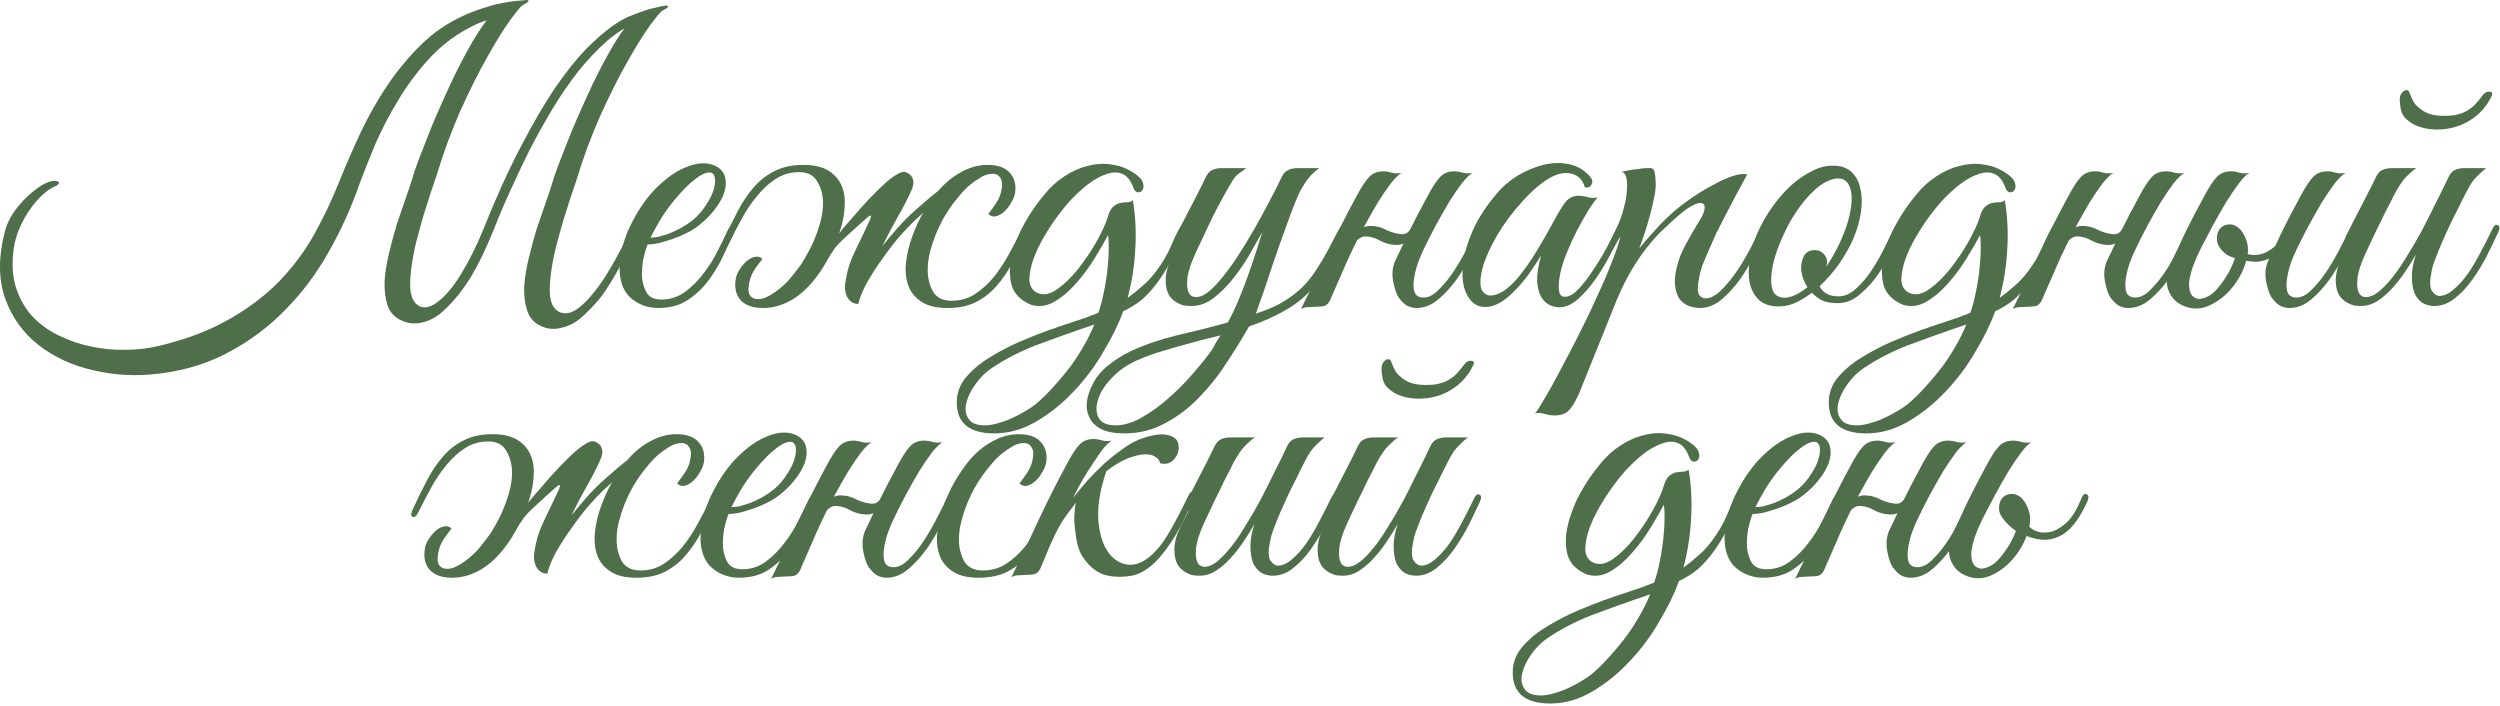 <?xml version="1.0" encoding="UTF-8"?> <svg xmlns="http://www.w3.org/2000/svg" width="1155" height="326" viewBox="0 0 1155 326" fill="none"><g opacity="0.98"><path d="M190.648 235.426C192.869 230.583 195.091 226.05 197.312 221.827C199.533 217.605 202.002 213.941 204.717 210.837C207.555 207.608 210.764 205.124 214.343 203.385C218.045 201.522 222.426 200.591 227.486 200.591C232.299 200.591 236.125 201.46 238.963 203.199C241.801 204.938 243.838 207.235 245.072 210.091C246.306 212.824 246.799 215.99 246.553 219.592C246.429 223.193 245.75 226.919 244.516 230.769C243.406 234.619 241.863 238.406 239.889 242.132C238.037 245.858 236.001 249.211 233.78 252.191C230.324 256.911 226.437 260.574 222.117 263.182C217.798 265.666 213.417 266.908 208.974 266.908C204.285 266.908 200.829 265.728 198.608 263.368C196.51 261.009 195.708 257.904 196.201 254.054C196.325 252.564 196.88 251.012 197.867 249.397C198.855 247.783 199.965 246.417 201.199 245.299C202.434 244.181 203.729 243.498 205.087 243.25C206.444 242.877 207.617 243.188 208.604 244.181C207.617 245.423 206.506 246.913 205.272 248.652C204.161 250.266 203.359 251.943 202.865 253.682C202.002 256.911 201.94 259.27 202.68 260.76C203.544 262.127 204.84 262.81 206.568 262.81C208.172 262.81 209.838 262.313 211.566 261.319C213.417 260.326 215.207 259.084 216.934 257.594C218.785 256.103 220.451 254.427 221.932 252.564C223.537 250.577 225.018 248.652 226.375 246.789C227.239 245.547 228.226 243.871 229.337 241.76C230.571 239.648 231.682 237.351 232.669 234.867C233.78 232.259 234.705 229.527 235.446 226.671C236.186 223.814 236.556 221.02 236.556 218.288C236.556 214.562 235.693 211.271 233.965 208.415C232.36 205.434 229.584 203.944 225.635 203.944C221.562 203.944 217.922 205 214.713 207.111C211.628 209.098 208.789 211.706 206.198 214.935C203.606 218.04 201.261 221.517 199.163 225.367C197.065 229.217 195.091 233.004 193.24 236.73C192.376 238.469 191.512 239.152 190.648 238.779C189.784 238.406 189.784 237.289 190.648 235.426ZM330.78 232.073C328.559 236.916 326.337 241.449 324.116 245.672C321.894 249.894 319.365 253.62 316.526 256.848C313.811 259.953 310.602 262.437 306.9 264.3C303.321 266.038 299.002 266.908 293.942 266.908C289.129 266.908 285.303 266.038 282.465 264.3C279.627 262.561 277.59 260.326 276.356 257.594C275.122 254.737 274.567 251.508 274.69 247.907C274.937 244.305 275.616 240.58 276.726 236.73C277.961 232.88 279.503 229.092 281.354 225.367C283.329 221.641 285.427 218.288 287.648 215.307C291.104 210.588 294.991 206.987 299.31 204.503C303.63 201.895 308.011 200.591 312.454 200.591C317.143 200.591 320.537 201.771 322.635 204.13C324.856 206.49 325.72 209.595 325.227 213.445C324.98 214.935 324.363 216.487 323.375 218.102C322.512 219.716 321.463 221.082 320.228 222.2C318.994 223.318 317.699 224.063 316.341 224.435C314.984 224.684 313.811 224.311 312.824 223.318C313.811 222.076 314.86 220.647 315.971 219.033C317.205 217.294 318.069 215.556 318.562 213.817C319.426 210.588 319.426 208.291 318.562 206.925C317.822 205.434 316.588 204.689 314.86 204.689C313.132 204.689 311.405 205.186 309.677 206.18C307.949 207.173 306.16 208.415 304.309 209.905C302.581 211.395 300.915 213.134 299.31 215.121C297.706 216.984 296.287 218.847 295.053 220.71C294.189 221.951 293.14 223.628 291.906 225.739C290.795 227.85 289.684 230.21 288.574 232.818C287.586 235.302 286.723 237.972 285.982 240.828C285.242 243.685 284.871 246.479 284.871 249.211C284.871 252.937 285.674 256.29 287.278 259.27C289.006 262.127 291.844 263.555 295.793 263.555C299.866 263.555 303.445 262.561 306.53 260.574C309.739 258.463 312.639 255.855 315.23 252.75C317.822 249.521 320.167 245.982 322.265 242.132C324.363 238.282 326.337 234.495 328.188 230.769C329.052 229.03 329.916 228.347 330.78 228.72C331.644 229.092 331.644 230.21 330.78 232.073ZM237.852 245.858C237.235 245.237 236.927 244.554 236.927 243.809C236.927 243.064 237.05 242.381 237.297 241.76C237.667 241.014 238.099 240.207 238.593 239.338L243.221 233.377C243.591 232.88 244.455 231.762 245.812 230.024C247.293 228.285 249.021 226.298 250.995 224.063C252.97 221.703 255.13 219.281 257.474 216.798C259.819 214.314 262.041 212.078 264.139 210.091C266.36 207.98 268.396 206.366 270.247 205.248C272.099 204.006 273.579 203.572 274.69 203.944C276.418 204.565 277.529 205.621 278.022 207.111C278.516 208.601 278.331 210.278 277.467 212.141C275.739 216.115 273.579 220.337 270.988 224.808C268.52 229.154 266.175 233.625 263.953 238.22C265.805 235.861 268.088 233.128 270.803 230.024C273.641 226.795 276.48 223.938 279.318 221.455C280.058 220.834 281.046 219.964 282.28 218.847C283.514 217.729 284.81 216.611 286.167 215.494C287.648 214.252 289.067 213.134 290.425 212.141C291.906 211.023 293.202 210.091 294.312 209.346L292.461 212.699C291.844 213.569 291.289 214.438 290.795 215.307C290.302 216.177 289.746 216.736 289.129 216.984C288.018 217.605 286.476 218.971 284.501 221.082C282.527 223.069 280.676 224.808 278.948 226.298C276.973 228.161 274.567 230.707 271.728 233.936C269.013 237.165 266.36 240.642 263.768 244.368C261.177 247.969 258.832 251.633 256.734 255.358C254.759 259.084 253.464 262.313 252.847 265.045C250.749 265.045 249.083 264.051 247.848 262.064C246.738 259.953 246.429 257.532 246.923 254.799C247.54 250.701 248.527 247.038 249.885 243.809C251.366 240.456 252.97 237.04 254.698 233.563C256.179 230.334 257.289 227.975 258.03 226.484C258.77 224.87 258.894 224.063 258.4 224.063C258.03 224.063 256.919 224.932 255.068 226.671C253.217 228.285 250.563 230.707 247.108 233.936C244.763 236.047 243.035 237.848 241.925 239.338C240.814 240.828 239.457 243.001 237.852 245.858Z" fill="#4B6B46"></path><path d="M376.771 231.328C375.043 235.053 373.192 239.027 371.218 243.25C369.243 247.348 366.898 251.198 364.183 254.799C361.468 258.277 358.259 261.195 354.557 263.555C350.978 265.79 346.597 266.908 341.414 266.908C336.724 266.908 332.59 265.418 329.011 262.437C325.556 259.456 323.766 254.986 323.643 249.025C323.643 246.292 323.951 243.374 324.569 240.269C325.309 237.165 326.296 234.122 327.53 231.141C328.888 228.037 330.431 225.056 332.158 222.2C333.886 219.344 335.799 216.673 337.897 214.19C340.242 211.458 342.833 208.974 345.672 206.738C348.51 204.503 351.349 202.826 354.187 201.709C357.025 200.467 359.74 199.846 362.332 199.846C365.047 199.846 367.454 200.591 369.551 202.081C371.279 203.447 372.267 205.186 372.513 207.297C372.884 209.408 372.575 211.768 371.588 214.376C370.6 216.86 369.058 219.406 366.96 222.014C364.862 224.622 362.332 227.043 359.37 229.279C357.889 230.396 356.1 231.452 354.002 232.445C352.027 233.439 349.929 234.308 347.708 235.053C345.487 235.799 343.389 236.419 341.414 236.916C339.439 237.289 337.835 237.475 336.601 237.475C335.861 239.214 335.182 241.511 334.565 244.368C334.071 247.224 333.886 250.018 334.009 252.75C334.256 255.482 334.997 257.904 336.231 260.015C337.588 262.002 339.81 262.996 342.895 262.996C346.967 262.996 350.608 261.816 353.817 259.456C357.149 256.973 360.049 254.054 362.517 250.701C365.109 247.348 367.268 243.871 368.996 240.269C370.847 236.668 372.328 233.625 373.439 231.141C373.809 230.272 374.241 229.651 374.735 229.279C375.352 228.782 375.845 228.533 376.216 228.533C376.709 228.533 377.018 228.782 377.141 229.279C377.388 229.651 377.265 230.334 376.771 231.328ZM357.519 226.112C359.987 224.001 362.023 221.641 363.628 219.033C365.356 216.425 366.528 214.003 367.145 211.768C367.762 209.533 367.885 207.67 367.515 206.18C367.145 204.689 366.219 204.006 364.738 204.13C363.258 204.13 361.221 205.124 358.63 207.111C356.038 208.974 352.829 212.203 349.004 216.798C346.536 219.778 344.252 223.007 342.154 226.484C340.18 229.962 338.761 232.57 337.897 234.308C338.761 234.308 339.933 234.184 341.414 233.936C342.895 233.563 344.561 233.066 346.412 232.445C348.263 231.7 350.114 230.831 351.966 229.837C353.94 228.72 355.791 227.478 357.519 226.112Z" fill="#4B6B46"></path><path d="M380.306 239.338C379.565 240.952 378.948 242.256 378.454 243.25C377.961 244.243 377.405 245.485 376.788 246.976C376.171 248.466 375.307 250.453 374.197 252.937C373.086 255.42 371.543 258.96 369.569 263.555C368.828 264.921 367.965 265.728 366.977 265.976C365.99 266.225 364.509 266.349 362.534 266.349C361.177 266.473 360.066 266.535 359.202 266.535C358.215 266.535 357.228 266.846 356.241 267.467C360.683 258.525 364.879 249.708 368.828 241.014C372.901 232.321 377.22 223.752 381.786 215.307C384.131 210.837 386.167 207.732 387.895 205.993C389.623 204.255 391.968 203.447 394.93 203.572C396.164 203.696 397.398 203.944 398.632 204.317C399.989 204.565 401.347 204.565 402.704 204.317C401.347 205.062 399.681 206.676 397.706 209.16C395.855 211.644 393.881 214.562 391.783 217.915C389.808 221.268 387.772 224.87 385.674 228.72C383.699 232.445 381.91 235.985 380.306 239.338ZM413.071 239.338C412.207 241.077 411.281 243.25 410.294 245.858C409.43 248.342 408.813 250.825 408.443 253.309C408.073 255.669 408.134 257.718 408.628 259.456C409.245 261.195 410.664 262.064 412.886 262.064C415.231 262.064 417.637 260.76 420.105 258.152C422.697 255.545 425.103 252.502 427.325 249.025C429.546 245.547 431.521 242.07 433.248 238.593C435.1 234.991 436.519 232.197 437.506 230.21C438.247 228.596 439.049 228.037 439.913 228.533C440.9 228.906 440.962 230.024 440.098 231.887C438.74 234.743 437.012 238.158 434.914 242.132C432.94 246.106 430.657 249.956 428.065 253.682C425.474 257.283 422.635 260.388 419.55 262.996C416.465 265.604 413.133 266.908 409.554 266.908C408.073 266.908 406.592 266.535 405.111 265.79C403.753 264.921 402.458 263.617 401.224 261.878C400.236 260.264 399.434 257.842 398.817 254.613C398.2 251.384 398.447 248.342 399.557 245.485C401.038 242.381 402.334 239.648 403.445 237.289C404.556 234.805 405.666 232.445 406.777 230.21C407.888 227.975 409.06 225.677 410.294 223.318C411.528 220.958 412.947 218.288 414.552 215.307C416.897 210.837 418.933 207.732 420.661 205.993C422.388 204.255 424.733 203.447 427.695 203.572C428.929 203.696 430.163 203.944 431.397 204.317C432.755 204.565 434.112 204.565 435.47 204.317C434.112 205.062 432.446 206.676 430.472 209.16C428.621 211.644 426.646 214.562 424.548 217.915C422.573 221.268 420.537 224.87 418.439 228.72C416.465 232.445 414.675 235.985 413.071 239.338ZM409.924 229.092C409.183 231.204 407.888 233.253 406.037 235.24C404.185 237.103 402.026 237.91 399.557 237.661C397.336 237.537 395.115 236.916 392.893 235.799C390.795 234.557 388.697 233.874 386.599 233.749C385.365 233.625 384.255 233.936 383.267 234.681C382.28 235.302 381.54 236.109 381.046 237.103C380.923 237.351 380.429 237.475 379.565 237.475C378.701 237.475 378.393 237.289 378.639 236.916C379.627 235.053 380.984 233.191 382.712 231.328C384.563 229.465 386.723 228.658 389.191 228.906C391.536 229.03 393.695 229.651 395.67 230.769C397.768 231.762 399.866 232.383 401.964 232.632C403.445 232.88 404.617 232.632 405.481 231.887C406.345 231.141 407.086 230.21 407.703 229.092C407.949 228.844 408.443 228.72 409.183 228.72C409.924 228.72 410.171 228.844 409.924 229.092Z" fill="#4B6B46"></path><path d="M488.939 232.073C486.718 236.916 484.496 241.449 482.275 245.672C480.054 249.894 477.524 253.62 474.685 256.848C471.97 259.953 468.762 262.437 465.059 264.3C461.48 266.038 457.161 266.908 452.101 266.908C447.288 266.908 443.463 266.038 440.624 264.3C437.786 262.561 435.749 260.326 434.515 257.594C433.281 254.737 432.726 251.508 432.849 247.907C433.096 244.305 433.775 240.58 434.886 236.73C436.12 232.88 437.662 229.092 439.513 225.367C441.488 221.641 443.586 218.288 445.807 215.307C449.263 210.588 453.15 206.987 457.47 204.503C461.789 201.895 466.17 200.591 470.613 200.591C475.302 200.591 478.696 201.771 480.794 204.13C483.015 206.49 483.879 209.595 483.386 213.445C483.139 214.935 482.522 216.487 481.535 218.102C480.671 219.716 479.622 221.082 478.388 222.2C477.153 223.318 475.858 224.063 474.5 224.435C473.143 224.684 471.97 224.311 470.983 223.318C471.97 222.076 473.019 220.647 474.13 219.033C475.364 217.294 476.228 215.556 476.722 213.817C477.585 210.588 477.585 208.291 476.722 206.925C475.981 205.434 474.747 204.689 473.019 204.689C471.291 204.689 469.564 205.186 467.836 206.18C466.108 207.173 464.319 208.415 462.468 209.905C460.74 211.395 459.074 213.134 457.47 215.121C455.865 216.984 454.446 218.847 453.212 220.71C452.348 221.951 451.299 223.628 450.065 225.739C448.954 227.85 447.844 230.21 446.733 232.818C445.746 235.302 444.882 237.972 444.141 240.828C443.401 243.685 443.031 246.479 443.031 249.211C443.031 252.937 443.833 256.29 445.437 259.27C447.165 262.127 450.003 263.555 453.952 263.555C458.025 263.555 461.604 262.561 464.689 260.574C467.898 258.463 470.798 255.855 473.389 252.75C475.981 249.521 478.326 245.982 480.424 242.132C482.522 238.282 484.496 234.495 486.348 230.769C487.211 229.03 488.075 228.347 488.939 228.72C489.803 229.092 489.803 230.21 488.939 232.073Z" fill="#4B6B46"></path><path d="M495.745 230.024C497.72 227.54 499.879 224.932 502.224 222.2C504.692 219.468 507.284 216.86 509.999 214.376C512.714 211.892 515.491 209.657 518.329 207.67C521.167 205.559 524.006 203.944 526.844 202.826C531.657 201.088 535.483 200.405 538.321 200.777C541.16 201.15 543.073 202.205 544.06 203.944C544.554 205.434 544.677 206.863 544.43 208.229C544.183 209.595 543.628 210.775 542.764 211.768C542.024 212.762 541.036 213.507 539.802 214.003C538.568 214.376 537.272 214.376 535.915 214.003C535.792 212.762 535.051 211.768 533.694 211.023C532.459 210.154 530.732 209.781 528.51 209.905C526.289 210.029 523.636 210.712 520.55 211.954C517.589 213.196 514.442 215.121 511.11 217.729C508.271 226.05 507.037 233.501 507.407 240.083C507.901 246.541 509.444 251.57 512.035 255.172C514.627 258.773 517.897 260.698 521.846 260.947C525.795 261.071 529.868 258.898 534.064 254.427C536.409 251.943 538.815 248.466 541.283 243.995C543.875 239.4 546.467 234.37 549.058 228.906C549.799 227.416 550.539 226.981 551.28 227.602C552.02 228.099 552.082 229.092 551.465 230.583C547.762 239.027 544.245 245.734 540.913 250.701C537.704 255.545 534.557 259.208 531.472 261.692C528.51 264.051 525.61 265.48 522.772 265.976C520.057 266.473 517.342 266.597 514.627 266.349C512.899 266.225 511.11 265.852 509.258 265.231C507.531 264.486 505.865 263.431 504.26 262.064C502.656 260.574 501.175 258.773 499.818 256.662C498.583 254.551 497.72 251.881 497.226 248.652C496.609 244.678 496.3 241.387 496.3 238.779C496.424 236.171 496.671 233.998 497.041 232.259C495.436 234.37 493.77 236.606 492.043 238.965C490.438 241.325 489.019 243.747 487.785 246.23C487.045 247.721 486.119 249.708 485.008 252.191C484.021 254.675 482.54 258.215 480.566 262.81C479.825 264.176 478.961 264.983 477.974 265.231C476.987 265.48 475.506 265.604 473.531 265.604C472.174 265.728 471.063 265.79 470.199 265.79C469.212 265.79 468.225 266.101 467.237 266.722C471.68 257.78 475.876 248.963 479.825 240.269C483.898 231.576 488.217 223.007 492.783 214.562C495.128 210.091 497.164 206.987 498.892 205.248C500.62 203.509 502.964 202.702 505.926 202.826C507.16 202.951 508.395 203.199 509.629 203.572C510.986 203.82 512.344 203.82 513.701 203.572C512.59 204.192 511.295 205.372 509.814 207.111C508.456 208.85 506.975 210.961 505.371 213.445C503.767 215.804 502.101 218.412 500.373 221.268C498.769 224.125 497.226 227.043 495.745 230.024Z" fill="#4B6B46"></path><path d="M617.5 231.887C616.019 235.115 614.291 238.717 612.317 242.691C610.342 246.541 608.121 250.204 605.653 253.682C603.185 257.159 600.469 260.077 597.508 262.437C594.546 264.797 591.399 265.976 588.067 265.976C585.969 265.976 584.118 265.48 582.513 264.486C580.909 263.368 579.675 261.816 578.811 259.829C578.071 257.718 577.7 255.172 577.7 252.191C577.7 249.211 578.317 245.858 579.552 242.132C577.947 244.988 576.158 247.845 574.183 250.701C572.332 253.433 570.296 255.979 568.074 258.339C565.976 260.574 563.755 262.437 561.41 263.927C559.065 265.293 556.782 265.976 554.561 265.976C553.574 265.976 552.463 265.914 551.229 265.79C550.118 265.542 549.008 265.107 547.897 264.486C546.786 263.865 545.737 262.996 544.75 261.878C543.886 260.76 543.269 259.332 542.899 257.594C542.528 255.607 542.467 253.682 542.714 251.819C542.96 249.956 543.392 248.155 544.009 246.417C544.75 244.554 545.552 242.815 546.416 241.201C547.403 239.462 548.329 237.723 549.193 235.985C548.576 235.985 547.959 235.799 547.341 235.426C546.848 235.053 546.91 234.246 547.527 233.004C548.144 232.011 548.699 230.955 549.193 229.837C549.686 228.72 550.242 227.602 550.859 226.484C552.71 222.883 554.561 219.281 556.412 215.68C558.263 212.078 559.868 208.85 561.225 205.993C561.966 204.503 562.891 203.509 564.002 203.013C565.236 202.392 566.717 202.081 568.445 202.081H579.737C578.626 202.826 577.639 203.634 576.775 204.503C575.911 205.248 574.985 206.18 573.998 207.297C573.134 208.415 572.209 209.781 571.221 211.395C570.234 213.01 569.123 215.121 567.889 217.729C566.162 220.958 564.619 224.063 563.261 227.043C561.904 229.651 560.608 232.321 559.374 235.053C558.14 237.786 557.091 240.021 556.227 241.76C554.006 246.603 552.772 250.639 552.525 253.868C552.278 257.097 552.71 259.394 553.821 260.76C555.055 262.002 556.844 262.189 559.189 261.319C561.534 260.326 564.187 258.09 567.149 254.613C569.74 251.633 572.27 248.093 574.739 243.995C577.33 239.897 579.798 235.674 582.143 231.328C584.488 226.857 586.709 222.448 588.807 218.102C591.029 213.755 593.003 209.719 594.731 205.993C595.471 204.503 596.397 203.509 597.508 203.013C598.742 202.392 600.223 202.081 601.95 202.081H611.947C610.589 203.199 609.417 204.255 608.429 205.248C607.442 206.117 606.455 207.235 605.468 208.601C604.604 209.843 603.678 211.458 602.691 213.445C601.704 215.307 600.531 217.667 599.174 220.523C597.816 223.131 596.459 225.863 595.101 228.72C593.867 231.452 592.633 234.184 591.399 236.916C590.288 239.524 589.301 242.008 588.437 244.368C587.573 246.603 587.018 248.528 586.771 250.142C585.907 254.116 585.907 256.973 586.771 258.711C587.758 260.326 588.931 261.195 590.288 261.319C592.51 261.319 594.731 260.326 596.952 258.339C599.297 256.352 601.518 253.868 603.616 250.887C605.714 247.783 607.689 244.43 609.54 240.828C611.515 237.103 613.304 233.563 614.908 230.21C615.649 228.596 616.451 228.037 617.315 228.533C618.302 228.906 618.364 230.024 617.5 231.887Z" fill="#4B6B46"></path><path d="M683.664 231.887C682.183 235.115 680.456 238.717 678.481 242.691C676.507 246.541 674.285 250.204 671.817 253.682C669.349 257.159 666.634 260.077 663.672 262.437C660.71 264.797 657.563 265.976 654.231 265.976C652.133 265.976 650.282 265.48 648.678 264.486C647.073 263.368 645.839 261.816 644.975 259.829C644.235 257.718 643.865 255.172 643.865 252.191C643.865 249.211 644.482 245.858 645.716 242.132C644.111 244.988 642.322 247.845 640.347 250.701C638.496 253.433 636.46 255.979 634.239 258.339C632.141 260.574 629.919 262.437 627.574 263.927C625.23 265.293 622.947 265.976 620.725 265.976C619.738 265.976 618.627 265.914 617.393 265.79C616.282 265.542 615.172 265.107 614.061 264.486C612.95 263.865 611.901 262.996 610.914 261.878C610.05 260.76 609.433 259.332 609.063 257.594C608.693 255.607 608.631 253.682 608.878 251.819C609.125 249.956 609.557 248.155 610.174 246.417C610.914 244.554 611.716 242.815 612.58 241.201C613.567 239.462 614.493 237.723 615.357 235.985C614.74 235.985 614.123 235.799 613.506 235.426C613.012 235.053 613.074 234.246 613.691 233.004C614.308 232.011 614.863 230.955 615.357 229.837C615.85 228.72 616.406 227.602 617.023 226.484C618.874 222.883 620.725 219.281 622.576 215.68C624.427 212.078 626.032 208.85 627.389 205.993C628.13 204.503 629.055 203.509 630.166 203.013C631.4 202.392 632.881 202.081 634.609 202.081H645.901C644.79 202.826 643.803 203.634 642.939 204.503C642.075 205.248 641.149 206.18 640.162 207.297C639.298 208.415 638.373 209.781 637.386 211.395C636.398 213.01 635.288 215.121 634.053 217.729C632.326 220.958 630.783 224.063 629.426 227.043C628.068 229.651 626.772 232.321 625.538 235.053C624.304 237.786 623.255 240.021 622.391 241.76C620.17 246.603 618.936 250.639 618.689 253.868C618.442 257.097 618.874 259.394 619.985 260.76C621.219 262.002 623.008 262.189 625.353 261.319C627.698 260.326 630.351 258.09 633.313 254.613C635.905 251.633 638.434 248.093 640.903 243.995C643.494 239.897 645.962 235.674 648.307 231.328C650.652 226.857 652.873 222.448 654.971 218.102C657.193 213.755 659.167 209.719 660.895 205.993C661.636 204.503 662.561 203.509 663.672 203.013C664.906 202.392 666.387 202.081 668.115 202.081H678.111C676.753 203.199 675.581 204.255 674.594 205.248C673.606 206.117 672.619 207.235 671.632 208.601C670.768 209.843 669.842 211.458 668.855 213.445C667.868 215.307 666.695 217.667 665.338 220.523C663.98 223.131 662.623 225.863 661.265 228.72C660.031 231.452 658.797 234.184 657.563 236.916C656.452 239.524 655.465 242.008 654.601 244.368C653.737 246.603 653.182 248.528 652.935 250.142C652.071 254.116 652.071 256.973 652.935 258.711C653.922 260.326 655.095 261.195 656.452 261.319C658.674 261.319 660.895 260.326 663.117 258.339C665.461 256.352 667.683 253.868 669.781 250.887C671.879 247.783 673.853 244.43 675.704 240.828C677.679 237.103 679.468 233.563 681.073 230.21C681.813 228.596 682.615 228.037 683.479 228.533C684.466 228.906 684.528 230.024 683.664 231.887ZM676.815 167.992C677.679 166.998 678.604 166.563 679.592 166.688C680.702 166.688 681.134 167.184 680.888 168.178C678.666 173.145 675.272 177.057 670.706 179.914C666.263 182.77 661.08 184.198 655.157 184.198C653.552 184.198 651.824 184.012 649.973 183.639C648.246 183.267 646.58 182.708 644.975 181.963C643.371 181.093 641.952 180.038 640.718 178.796C639.607 177.554 638.928 176.064 638.681 174.325C638.064 171.096 638.126 168.923 638.866 167.805C639.607 166.563 640.471 165.942 641.458 165.942C641.952 165.942 642.322 166.191 642.569 166.688C642.816 167.184 643.062 167.805 643.309 168.55C643.679 169.295 644.05 170.103 644.42 170.972C644.79 171.717 645.345 172.462 646.086 173.207C648.06 175.07 649.973 176.312 651.824 176.933C653.799 177.554 656.144 177.864 658.859 177.864C661.45 177.864 663.61 177.616 665.338 177.119C667.189 176.623 668.732 175.94 669.966 175.07C671.323 174.201 672.496 173.207 673.483 172.09C674.594 170.848 675.704 169.482 676.815 167.992Z" fill="#4B6B46"></path><path d="M804.213 231.887C801.868 236.73 799.709 241.077 797.734 244.926C795.76 248.776 793.662 252.191 791.44 255.172C789.342 258.028 787.059 260.574 784.591 262.81C782.123 264.921 779.161 266.784 775.706 268.398C773.608 274.235 770.584 280.444 766.635 287.026C762.809 293.733 758.243 299.88 752.936 305.468C747.753 311.057 742.015 315.714 735.721 319.44C729.427 323.165 722.948 325.028 716.284 325.028C704.683 325.028 698.883 320.247 698.883 310.684C698.883 306.089 700.487 301.991 703.696 298.39C706.781 294.912 710.545 291.87 714.988 289.262C719.554 286.53 723.997 284.232 728.316 282.369C732.635 280.506 736.831 278.83 740.904 277.34C745.1 275.849 749.111 274.483 752.936 273.241C756.885 272 760.649 270.633 764.228 269.143C765.339 265.914 766.203 262.623 766.82 259.27C767.56 255.793 768.116 252.191 768.486 248.466C768.856 244.864 769.041 241.697 769.041 238.965C769.041 236.109 768.918 234.184 768.671 233.191C767.19 236.047 765.154 239.586 762.562 243.809C760.094 247.907 757.256 251.757 754.047 255.358C750.962 258.96 747.63 261.816 744.051 263.927C740.472 266.038 736.831 266.535 733.129 265.418C728.439 263.431 725.478 260.45 724.243 256.476C723.133 252.378 723.133 247.907 724.243 243.064C725.354 238.096 727.267 233.066 729.982 227.975C732.82 222.883 735.967 218.288 739.423 214.19C742.138 210.837 745.223 208.042 748.679 205.807C752.258 203.447 755.96 201.833 759.786 200.964C763.611 199.97 767.437 199.846 771.263 200.591C775.212 201.212 778.914 202.889 782.37 205.621C783.974 206.987 784.838 208.291 784.961 209.533C785.208 210.775 785.023 211.768 784.406 212.513C783.912 213.134 783.234 213.382 782.37 213.258C781.506 213.134 780.827 212.389 780.333 211.023C779.099 207.67 777.372 205.559 775.15 204.689C773.052 203.82 770.646 203.882 767.931 204.876C765.216 205.745 762.315 207.359 759.23 209.719C756.268 212.078 753.368 214.811 750.53 217.915C747.198 221.765 744.113 225.926 741.274 230.396C738.436 234.867 736.214 239.152 734.61 243.25C733.129 247.224 732.389 250.763 732.389 253.868C732.512 256.849 733.808 258.898 736.276 260.015C738.991 261.133 742.015 260.512 745.347 258.152C748.802 255.669 752.072 252.44 755.158 248.466C758.366 244.368 761.205 240.083 763.673 235.612C766.141 231.141 767.807 227.416 768.671 224.435C769.288 222.324 770.09 220.834 771.078 219.964C772.065 219.095 773.114 218.536 774.225 218.288C775.335 218.04 776.384 217.915 777.372 217.915C778.482 217.915 779.408 217.605 780.148 216.984C781.382 224.435 781.753 232.011 781.259 239.71C780.889 247.286 779.716 254.799 777.742 262.251C779.963 260.636 782.185 258.836 784.406 256.848C786.751 254.861 788.849 252.626 790.7 250.142C793.785 246.044 796.068 242.194 797.549 238.593C799.153 234.867 800.449 232.135 801.437 230.396C802.3 228.782 803.164 228.161 804.028 228.533C805.015 228.906 805.077 230.024 804.213 231.887ZM762.377 274.545C761.39 274.918 760.341 275.291 759.23 275.663C758.12 276.036 757.009 276.408 755.898 276.781C749.111 279.14 742.076 281.686 734.795 284.418C727.637 287.275 721.097 290.69 715.173 294.664C712.211 296.651 709.681 299.135 707.583 302.115C705.362 305.22 703.943 308.138 703.325 310.871C702.585 313.727 702.894 316.149 704.251 318.136C705.485 320.247 708.015 321.302 711.841 321.302C713.815 321.302 715.975 320.93 718.32 320.185C720.541 319.564 722.701 318.757 724.799 317.763C726.897 316.77 728.871 315.714 730.723 314.596C732.574 313.479 734.055 312.485 735.165 311.616C738.004 309.256 740.842 306.462 743.681 303.233C746.519 300.128 749.234 296.837 751.826 293.36C756.392 286.902 759.909 280.631 762.377 274.545Z" fill="#4B6B46"></path><path d="M849.863 231.328C848.135 235.053 846.284 239.027 844.309 243.25C842.335 247.348 839.99 251.198 837.275 254.799C834.56 258.277 831.351 261.195 827.649 263.555C824.07 265.79 819.689 266.908 814.506 266.908C809.816 266.908 805.682 265.418 802.103 262.437C798.648 259.456 796.858 254.986 796.735 249.025C796.735 246.292 797.043 243.374 797.66 240.269C798.401 237.165 799.388 234.122 800.622 231.141C801.98 228.037 803.522 225.056 805.25 222.2C806.978 219.344 808.891 216.673 810.989 214.19C813.333 211.458 815.925 208.974 818.764 206.738C821.602 204.503 824.44 202.826 827.279 201.709C830.117 200.467 832.832 199.846 835.424 199.846C838.139 199.846 840.545 200.591 842.643 202.081C844.371 203.447 845.358 205.186 845.605 207.297C845.975 209.408 845.667 211.768 844.68 214.376C843.692 216.86 842.15 219.406 840.052 222.014C837.954 224.622 835.424 227.043 832.462 229.279C830.981 230.396 829.192 231.452 827.094 232.445C825.119 233.439 823.021 234.308 820.8 235.053C818.578 235.799 816.48 236.419 814.506 236.916C812.531 237.289 810.927 237.475 809.693 237.475C808.952 239.214 808.274 241.511 807.657 244.368C807.163 247.224 806.978 250.018 807.101 252.75C807.348 255.482 808.089 257.904 809.323 260.015C810.68 262.002 812.902 262.996 815.987 262.996C820.059 262.996 823.7 261.816 826.909 259.456C830.241 256.973 833.141 254.054 835.609 250.701C838.201 247.348 840.36 243.871 842.088 240.269C843.939 236.668 845.42 233.625 846.531 231.141C846.901 230.272 847.333 229.651 847.827 229.279C848.444 228.782 848.937 228.533 849.308 228.533C849.801 228.533 850.11 228.782 850.233 229.279C850.48 229.651 850.357 230.334 849.863 231.328ZM830.611 226.112C833.079 224.001 835.115 221.641 836.72 219.033C838.447 216.425 839.62 214.003 840.237 211.768C840.854 209.533 840.977 207.67 840.607 206.18C840.237 204.689 839.311 204.006 837.83 204.13C836.349 204.13 834.313 205.124 831.722 207.111C829.13 208.974 825.921 212.203 822.096 216.798C819.627 219.778 817.344 223.007 815.246 226.484C813.272 229.962 811.853 232.57 810.989 234.308C811.853 234.308 813.025 234.184 814.506 233.936C815.987 233.563 817.653 233.066 819.504 232.445C821.355 231.7 823.206 230.831 825.057 229.837C827.032 228.72 828.883 227.478 830.611 226.112Z" fill="#4B6B46"></path><path d="M853.397 239.338C852.657 240.952 852.04 242.256 851.546 243.25C851.053 244.243 850.497 245.485 849.88 246.976C849.263 248.466 848.399 250.453 847.289 252.937C846.178 255.42 844.635 258.96 842.661 263.555C841.92 264.921 841.056 265.728 840.069 265.976C839.082 266.225 837.601 266.349 835.626 266.349C834.269 266.473 833.158 266.535 832.294 266.535C831.307 266.535 830.32 266.846 829.332 267.467C833.775 258.525 837.971 249.708 841.92 241.014C845.993 232.321 850.312 223.752 854.878 215.307C857.223 210.837 859.259 207.732 860.987 205.993C862.715 204.255 865.06 203.447 868.022 203.572C869.256 203.696 870.49 203.944 871.724 204.317C873.081 204.565 874.439 204.565 875.796 204.317C874.439 205.062 872.773 206.676 870.798 209.16C868.947 211.644 866.973 214.562 864.875 217.915C862.9 221.268 860.864 224.87 858.766 228.72C856.791 232.445 855.002 235.985 853.397 239.338ZM886.163 239.338C885.299 241.077 884.373 243.25 883.386 245.858C882.522 248.342 881.905 250.825 881.535 253.309C881.165 255.669 881.226 257.718 881.72 259.456C882.337 261.195 883.756 262.064 885.978 262.064C888.322 262.064 890.729 260.76 893.197 258.152C895.789 255.545 898.195 252.502 900.417 249.025C902.638 245.547 904.613 242.07 906.34 238.593C908.192 234.991 909.611 232.197 910.598 230.21C911.338 228.596 912.141 228.037 913.004 228.533C913.992 228.906 914.053 230.024 913.19 231.887C911.832 234.743 910.104 238.158 908.006 242.132C906.032 246.106 903.749 249.956 901.157 253.682C898.565 257.283 895.727 260.388 892.642 262.996C889.557 265.604 886.224 266.908 882.646 266.908C881.165 266.908 879.684 266.535 878.203 265.79C876.845 264.921 875.55 263.617 874.315 261.878C873.328 260.264 872.526 257.842 871.909 254.613C871.292 251.384 871.539 248.342 872.649 245.485C874.13 242.381 875.426 239.648 876.537 237.289C877.647 234.805 878.758 232.445 879.869 230.21C880.98 227.975 882.152 225.677 883.386 223.318C884.62 220.958 886.039 218.288 887.644 215.307C889.988 210.837 892.025 207.732 893.753 205.993C895.48 204.255 897.825 203.447 900.787 203.572C902.021 203.696 903.255 203.944 904.489 204.317C905.847 204.565 907.204 204.565 908.562 204.317C907.204 205.062 905.538 206.676 903.564 209.16C901.712 211.644 899.738 214.562 897.64 217.915C895.665 221.268 893.629 224.87 891.531 228.72C889.557 232.445 887.767 235.985 886.163 239.338ZM883.016 229.092C882.275 231.204 880.98 233.253 879.128 235.24C877.277 237.103 875.118 237.91 872.649 237.661C870.428 237.537 868.207 236.916 865.985 235.799C863.887 234.557 861.789 233.874 859.691 233.749C858.457 233.625 857.347 233.936 856.359 234.681C855.372 235.302 854.632 236.109 854.138 237.103C854.014 237.351 853.521 237.475 852.657 237.475C851.793 237.475 851.485 237.289 851.731 236.916C852.719 235.053 854.076 233.191 855.804 231.328C857.655 229.465 859.815 228.658 862.283 228.906C864.628 229.03 866.787 229.651 868.762 230.769C870.86 231.762 872.958 232.383 875.056 232.632C876.537 232.88 877.709 232.632 878.573 231.887C879.437 231.141 880.177 230.21 880.794 229.092C881.041 228.844 881.535 228.72 882.275 228.72C883.016 228.72 883.263 228.844 883.016 229.092Z" fill="#4B6B46"></path><path d="M938.151 248.279C935.683 247.534 933.338 246.479 931.117 245.113C929.019 243.622 927.291 242.008 925.934 240.269C924.823 239.027 924.082 237.723 923.712 236.357C923.465 234.867 923.527 233.501 923.897 232.259C924.268 231.017 924.946 230.024 925.934 229.279C926.921 228.533 928.155 228.161 929.636 228.161C930.993 228.161 932.227 228.72 933.338 229.837C934.572 230.955 935.189 232.197 935.189 233.563C935.189 233.936 935.004 234.495 934.634 235.24C934.387 235.985 934.264 236.544 934.264 236.916C934.387 238.034 934.881 239.338 935.745 240.828C936.609 242.318 937.534 243.436 938.521 244.181C939.262 244.802 940.496 245.361 942.224 245.858C944.075 246.23 946.111 246.106 948.333 245.485C950.554 244.74 952.837 243.25 955.182 241.014C957.527 238.655 959.686 235.053 961.661 230.21C962.278 228.471 963.08 227.85 964.067 228.347C965.055 228.844 965.116 230.024 964.252 231.887C962.154 236.482 959.995 240.083 957.773 242.691C955.675 245.175 953.454 246.913 951.109 247.907C948.888 248.9 946.666 249.397 944.445 249.397C942.224 249.273 940.126 248.9 938.151 248.279ZM901.684 259.829C900.82 258.09 900.388 256.041 900.388 253.682C900.511 251.198 901.252 248.466 902.609 245.485C904.09 242.381 905.386 239.648 906.497 237.289C907.607 234.805 908.718 232.445 909.829 230.21C910.939 227.975 912.112 225.677 913.346 223.318C914.58 220.958 915.999 218.288 917.603 215.307C919.948 210.837 921.984 207.732 923.712 205.993C925.44 204.255 927.785 203.447 930.747 203.572C931.981 203.696 933.215 203.944 934.449 204.317C935.806 204.565 937.164 204.565 938.521 204.317C937.164 205.062 935.56 206.676 933.708 209.16C931.857 211.644 929.883 214.562 927.785 217.915C925.81 221.268 923.774 224.87 921.676 228.72C919.701 232.445 917.85 235.985 916.123 239.338C914.642 242.318 913.407 245.175 912.42 247.907C911.556 250.515 911.001 252.874 910.754 254.986C910.631 257.097 910.878 258.836 911.495 260.202C912.112 261.443 913.161 262.251 914.642 262.623C915.505 262.872 916.863 262.623 918.714 261.878C920.565 261.133 922.355 259.705 924.082 257.594C926.057 255.234 927.785 252.688 929.266 249.956C930.747 247.1 931.734 244.616 932.228 242.505C933.215 238.531 933.462 235.488 932.968 233.377C932.474 231.266 930.5 230.334 927.044 230.583C926.797 230.583 926.736 230.458 926.859 230.21C927.106 229.837 927.415 229.527 927.785 229.279C928.278 228.906 928.834 228.658 929.451 228.533C930.068 228.285 930.747 228.285 931.487 228.533C933.708 229.403 935.436 231.328 936.67 234.308C938.028 237.289 938.275 240.456 937.411 243.809C936.3 248.528 934.202 252.874 931.117 256.848C928.032 260.823 924.329 263.803 920.01 265.79C916.431 267.405 912.852 267.591 909.273 266.349C905.694 265.107 903.164 262.934 901.684 259.829Z" fill="#4B6B46"></path></g><g opacity="0.98"><path d="M24.788 83.61C26.765 83.61 27.568 83.982 27.197 84.725C26.826 85.344 26.147 85.839 25.158 86.21C23.676 86.829 21.946 88.005 19.969 89.738C17.993 91.472 16.078 93.638 14.224 96.238C12.371 98.714 10.703 101.623 9.221 104.966C7.738 108.184 6.75 111.713 6.256 115.55C5.391 122.236 5.823 128.178 7.553 133.377C9.282 138.453 11.815 142.786 15.151 146.376C18.61 149.966 22.687 152.876 27.382 155.104C32.201 157.456 37.142 159.127 42.208 160.118C47.397 161.232 52.586 161.727 57.775 161.603C62.964 161.603 67.721 161.108 72.045 160.118C85.017 157.147 96.075 153.061 105.217 147.862C114.483 142.662 122.391 136.72 128.939 130.035C135.487 123.226 140.923 115.922 145.247 108.123C149.571 100.323 153.339 92.4 156.552 84.353C159.64 76.678 162.976 69.002 166.559 61.327C170.265 53.527 174.404 46.223 178.975 39.414C183.67 32.482 188.859 26.23 194.543 20.659C200.226 15.088 206.712 10.631 214.001 7.289C217.461 5.679 221.538 4.194 226.233 2.832C231.051 1.346 236.734 0.418 243.282 0.046C243.406 0.046 243.097 0.48 242.356 1.346C241.614 2.089 240.688 2.956 239.576 3.946C238.587 4.813 237.537 5.679 236.425 6.546C235.437 7.412 234.757 7.846 234.387 7.846C232.534 8.093 230.866 8.341 229.383 8.589C227.9 8.712 226.48 8.96 225.121 9.331C223.762 9.703 222.341 10.198 220.858 10.817C219.499 11.436 217.893 12.241 216.04 13.231C209.368 16.821 203.376 21.526 198.064 27.344C192.751 33.163 188.056 39.476 183.979 46.285C179.902 52.97 176.381 59.717 173.416 66.526C170.574 73.335 168.165 79.401 166.188 84.725C162.358 95.743 157.602 106.266 151.918 116.293C146.359 126.197 139.749 135.049 132.089 142.848C124.553 150.647 115.966 157.147 106.329 162.346C96.693 167.67 85.882 171.074 73.898 172.56C63.273 173.921 53.018 173.426 43.135 171.074C33.251 168.846 24.726 164.884 17.56 159.189C10.518 153.618 5.452 146.5 2.364 137.834C-0.725 129.044 -0.787 118.831 2.178 107.194C2.92 104.223 4.217 101.314 6.07 98.466C8.047 95.619 10.147 93.143 12.371 91.038C14.719 88.81 17.004 87.015 19.228 85.653C21.452 84.291 23.305 83.61 24.788 83.61ZM266.077 83.982C265.459 85.839 264.594 88.377 263.482 91.595C262.494 94.69 261.382 98.219 260.146 102.18C259.035 106.018 257.923 110.041 256.811 114.251C255.822 118.336 255.081 122.236 254.587 125.949C254.093 129.663 253.907 133.006 254.031 135.977C254.278 138.948 255.081 141.177 256.44 142.662C257.675 144.024 259.158 144.705 260.888 144.705C262.741 144.829 264.718 144.148 266.818 142.662C269.165 140.929 271.389 138.763 273.49 136.163C275.713 133.563 277.752 130.778 279.605 127.806C281.582 124.712 283.435 121.555 285.165 118.336C286.895 115.117 288.501 112.022 289.983 109.051C290.972 106.946 291.898 106.08 292.763 106.451C293.751 106.823 293.751 108.123 292.763 110.351C290.292 115.427 288.13 119.76 286.277 123.35C284.424 126.816 282.632 129.849 280.902 132.449C279.296 135.049 277.628 137.339 275.899 139.32C274.169 141.301 272.254 143.281 270.154 145.262C266.942 148.481 263.42 150.523 259.59 151.39C255.884 152.38 252.425 152.009 249.212 150.276C246.371 148.79 244.456 146.438 243.467 143.219C242.479 140.124 242.047 136.596 242.17 132.635C242.417 128.549 243.097 124.216 244.209 119.636C245.321 114.931 246.556 110.351 247.915 105.894C249.398 101.437 250.819 97.29 252.178 93.452C253.537 89.615 254.587 86.458 255.328 83.982C255.699 82.496 256.687 79.649 258.293 75.44C259.899 71.231 261.814 66.341 264.038 60.77C266.386 55.199 268.98 49.318 271.822 43.128C274.663 36.938 277.567 31.182 280.532 25.858C283.497 20.411 286.4 15.831 289.242 12.117C292.207 8.279 294.925 5.927 297.396 5.06C299.249 4.441 301.041 3.946 302.77 3.575C304.5 3.079 305.921 2.77 307.033 2.646C308.145 2.522 308.701 2.646 308.701 3.018C308.701 3.389 307.836 4.008 306.106 4.875C305.241 5.37 303.265 7.722 300.176 11.931C297.211 16.016 293.751 21.587 289.798 28.644C285.844 35.577 281.706 43.809 277.381 53.342C273.181 62.75 269.413 72.964 266.077 83.982ZM201.585 81.382C200.967 83.239 200.102 85.777 198.99 88.996C198.002 92.091 196.89 95.619 195.654 99.58C194.543 103.418 193.431 107.442 192.319 111.651C191.33 115.736 190.589 119.636 190.095 123.35C189.601 127.064 189.415 130.406 189.539 133.377C189.786 136.349 190.589 138.577 191.948 140.063C194.543 142.786 197.878 142.662 201.955 139.691C205.785 136.844 209.492 132.449 213.075 126.507C216.781 120.44 220.117 113.755 223.082 106.451C229.136 91.348 235.004 78.411 240.688 67.64C246.371 56.746 251.683 47.647 256.625 40.343C261.691 33.039 266.386 27.158 270.71 22.701C275.158 18.245 279.111 14.778 282.57 12.303C286.03 9.826 288.995 8.155 291.466 7.289C293.937 6.298 295.914 5.555 297.396 5.06C300.238 4.07 301.967 3.637 302.585 3.76C303.203 3.884 303.635 4.07 303.882 4.317C304.129 4.689 303.944 5.122 303.326 5.617C302.832 6.113 302.091 6.67 301.103 7.289C300.114 7.784 298.94 8.341 297.581 8.96C296.222 9.579 294.925 10.136 293.69 10.631C288.995 12.488 284.424 15.397 279.976 19.359C275.652 23.197 271.389 27.715 267.189 32.915C263.112 38.114 259.158 43.871 255.328 50.185C251.622 56.375 248.101 62.688 244.765 69.126C241.552 75.564 238.526 81.939 235.684 88.253C232.842 94.443 230.371 100.261 228.271 105.708C224.688 114.622 221.105 122.05 217.522 127.992C213.94 133.811 209.986 138.763 205.662 142.848C202.45 146.067 198.928 148.109 195.098 148.976C191.392 149.843 187.933 149.409 184.72 147.676C181.879 146.191 179.964 143.9 178.975 140.805C177.987 137.587 177.555 133.996 177.678 130.035C177.925 125.949 178.605 121.617 179.717 117.036C180.829 112.332 182.064 107.751 183.423 103.294C184.906 98.838 186.327 94.69 187.686 90.853C189.045 87.015 190.095 83.858 190.836 81.382C191.207 79.896 192.195 77.049 193.801 72.84C195.407 68.631 197.322 63.741 199.546 58.17C201.894 52.599 204.488 46.718 207.33 40.529C210.171 34.339 213.075 28.582 216.04 23.259C219.005 17.811 221.908 13.231 224.75 9.517C227.715 5.679 230.433 3.327 232.904 2.461C234.757 1.841 236.549 1.346 238.278 0.975C240.008 0.48 241.429 0.17 242.541 0.046C243.653 -0.077 244.209 0.046 244.209 0.418C244.209 0.789 243.344 1.408 241.614 2.275C240.749 2.77 238.773 5.122 235.684 9.331C232.719 13.417 229.259 18.988 225.306 26.044C221.352 32.977 217.214 41.209 212.889 50.742C208.689 60.151 204.921 70.364 201.585 81.382Z" fill="#4B6B46"></path><path d="M339.438 106.823C337.708 110.537 335.855 114.498 333.878 118.707C331.902 122.793 329.554 126.63 326.836 130.221C324.118 133.687 320.906 136.596 317.199 138.948C313.617 141.177 309.231 142.291 304.042 142.291C299.347 142.291 295.208 140.805 291.625 137.834C288.166 134.863 286.374 130.406 286.251 124.464C286.251 121.74 286.56 118.831 287.177 115.736C287.919 112.641 288.907 109.608 290.142 106.637C291.502 103.542 293.046 100.571 294.776 97.723C296.505 94.876 298.42 92.214 300.521 89.738C302.868 87.015 305.462 84.539 308.304 82.311C311.146 80.082 313.987 78.411 316.829 77.297C319.67 76.059 322.388 75.44 324.983 75.44C327.701 75.44 330.11 76.183 332.211 77.668C333.94 79.03 334.929 80.763 335.176 82.868C335.546 84.972 335.237 87.324 334.249 89.924C333.261 92.4 331.716 94.938 329.616 97.538C327.516 100.137 324.983 102.552 322.018 104.78C320.535 105.894 318.744 106.946 316.644 107.937C314.667 108.927 312.566 109.794 310.343 110.537C308.119 111.279 306.018 111.898 304.042 112.394C302.065 112.765 300.459 112.951 299.223 112.951C298.482 114.684 297.802 116.974 297.185 119.821C296.691 122.669 296.505 125.454 296.629 128.178C296.876 130.901 297.617 133.315 298.853 135.42C300.212 137.401 302.436 138.391 305.524 138.391C309.601 138.391 313.246 137.215 316.458 134.863C319.794 132.387 322.697 129.478 325.168 126.135C327.763 122.793 329.925 119.326 331.655 115.736C333.508 112.146 334.99 109.113 336.102 106.637C336.473 105.77 336.905 105.151 337.4 104.78C338.017 104.285 338.511 104.037 338.882 104.037C339.376 104.037 339.685 104.285 339.809 104.78C340.056 105.151 339.932 105.832 339.438 106.823ZM320.165 101.623C322.636 99.519 324.674 97.166 326.28 94.567C328.01 91.967 329.184 89.553 329.801 87.324C330.419 85.096 330.543 83.239 330.172 81.753C329.801 80.268 328.875 79.587 327.392 79.711C325.91 79.711 323.871 80.701 321.277 82.682C318.682 84.539 315.47 87.758 311.64 92.338C309.169 95.309 306.883 98.528 304.783 101.994C302.806 105.461 301.385 108.061 300.521 109.794C301.385 109.794 302.559 109.67 304.042 109.422C305.524 109.051 307.192 108.556 309.045 107.937C310.899 107.194 312.752 106.327 314.605 105.337C316.582 104.223 318.435 102.985 320.165 101.623Z" fill="#4B6B46"></path><path d="M334.266 110.908C336.49 106.08 338.714 101.561 340.938 97.352C343.162 93.143 345.633 89.491 348.351 86.396C351.193 83.177 354.405 80.701 357.988 78.968C361.694 77.111 366.08 76.183 371.146 76.183C375.964 76.183 379.794 77.049 382.635 78.782C385.477 80.515 387.516 82.806 388.751 85.653C389.987 88.377 390.481 91.534 390.234 95.124C390.11 98.714 389.431 102.428 388.195 106.266C387.083 110.103 385.539 113.879 383.562 117.593C381.709 121.307 379.67 124.65 377.446 127.621C373.987 132.325 370.095 135.977 365.771 138.577C361.447 141.053 357.061 142.291 352.613 142.291C347.919 142.291 344.459 141.115 342.235 138.763C340.135 136.41 339.332 133.315 339.826 129.478C339.95 127.992 340.506 126.445 341.494 124.835C342.482 123.226 343.594 121.864 344.83 120.75C346.065 119.636 347.363 118.955 348.722 118.707C350.081 118.336 351.254 118.645 352.243 119.636C351.254 120.874 350.142 122.359 348.907 124.093C347.795 125.702 346.992 127.373 346.498 129.106C345.633 132.325 345.571 134.677 346.312 136.163C347.177 137.525 348.474 138.206 350.204 138.206C351.81 138.206 353.478 137.71 355.208 136.72C357.061 135.73 358.852 134.492 360.582 133.006C362.435 131.52 364.103 129.849 365.586 127.992C367.192 126.011 368.675 124.093 370.034 122.236C370.898 120.998 371.887 119.326 372.999 117.222C374.234 115.117 375.346 112.827 376.335 110.351C377.446 107.751 378.373 105.028 379.114 102.18C379.856 99.333 380.226 96.547 380.226 93.824C380.226 90.11 379.361 86.829 377.632 83.982C376.026 81.011 373.246 79.525 369.292 79.525C365.215 79.525 361.571 80.577 358.358 82.682C355.27 84.663 352.428 87.263 349.833 90.481C347.239 93.576 344.892 97.043 342.791 100.88C340.691 104.718 338.714 108.494 336.861 112.208C335.996 113.941 335.131 114.622 334.266 114.251C333.402 113.879 333.402 112.765 334.266 110.908ZM474.555 107.565C472.331 112.394 470.107 116.912 467.883 121.121C465.66 125.33 463.127 129.044 460.285 132.263C457.567 135.358 454.355 137.834 450.649 139.691C447.066 141.424 442.741 142.291 437.676 142.291C432.858 142.291 429.028 141.424 426.186 139.691C423.344 137.958 421.306 135.73 420.07 133.006C418.835 130.159 418.279 126.94 418.403 123.35C418.65 119.76 419.329 116.046 420.441 112.208C421.677 108.37 423.221 104.594 425.074 100.88C427.051 97.166 429.151 93.824 431.375 90.853C434.834 86.148 438.726 82.558 443.05 80.082C447.375 77.482 451.76 76.183 456.208 76.183C460.903 76.183 464.301 77.359 466.401 79.711C468.625 82.063 469.49 85.158 468.995 88.996C468.748 90.481 468.131 92.029 467.142 93.638C466.277 95.248 465.227 96.609 463.992 97.723C462.756 98.838 461.459 99.58 460.1 99.952C458.741 100.199 457.567 99.828 456.579 98.838C457.567 97.6 458.617 96.176 459.729 94.567C460.965 92.833 461.83 91.1 462.324 89.367C463.189 86.148 463.189 83.858 462.324 82.496C461.583 81.011 460.347 80.268 458.617 80.268C456.888 80.268 455.158 80.763 453.428 81.753C451.699 82.744 449.907 83.982 448.054 85.467C446.324 86.953 444.656 88.686 443.05 90.667C441.444 92.524 440.023 94.381 438.788 96.238C437.923 97.476 436.873 99.147 435.637 101.252C434.526 103.356 433.414 105.708 432.302 108.308C431.313 110.784 430.448 113.446 429.707 116.293C428.966 119.141 428.595 121.926 428.595 124.65C428.595 128.364 429.398 131.706 431.004 134.677C432.734 137.525 435.576 138.948 439.529 138.948C443.606 138.948 447.189 137.958 450.278 135.977C453.49 133.873 456.394 131.273 458.988 128.178C461.583 124.959 463.93 121.431 466.03 117.593C468.131 113.755 470.107 109.979 471.961 106.266C472.825 104.532 473.69 103.851 474.555 104.223C475.42 104.594 475.42 105.708 474.555 107.565ZM381.524 121.307C380.906 120.688 380.597 120.007 380.597 119.264C380.597 118.522 380.72 117.841 380.968 117.222C381.338 116.479 381.771 115.674 382.265 114.808L386.898 108.865C387.268 108.37 388.133 107.256 389.492 105.523C390.975 103.79 392.705 101.809 394.681 99.58C396.658 97.228 398.82 94.814 401.168 92.338C403.515 89.862 405.739 87.634 407.839 85.653C410.063 83.549 412.102 81.939 413.955 80.825C415.808 79.587 417.291 79.154 418.403 79.525C420.132 80.144 421.244 81.196 421.738 82.682C422.233 84.168 422.047 85.839 421.182 87.696C419.453 91.657 417.291 95.867 414.696 100.323C412.225 104.656 409.878 109.113 407.654 113.693C409.507 111.341 411.793 108.618 414.511 105.523C417.352 102.304 420.194 99.457 423.036 96.981C423.777 96.362 424.765 95.495 426.001 94.381C427.236 93.267 428.533 92.153 429.893 91.038C431.375 89.8 432.796 88.686 434.155 87.696C435.637 86.582 436.935 85.653 438.047 84.91L436.193 88.253C435.576 89.119 435.02 89.986 434.526 90.853C434.031 91.719 433.475 92.276 432.858 92.524C431.746 93.143 430.201 94.505 428.225 96.609C426.248 98.59 424.395 100.323 422.665 101.809C420.688 103.666 418.279 106.204 415.437 109.422C412.719 112.641 410.063 116.108 407.469 119.821C404.874 123.412 402.527 127.064 400.426 130.778C398.45 134.492 397.152 137.71 396.535 140.434C394.434 140.434 392.766 139.444 391.531 137.463C390.419 135.358 390.11 132.944 390.604 130.221C391.222 126.135 392.21 122.483 393.569 119.264C395.052 115.922 396.658 112.517 398.388 109.051C399.87 105.832 400.982 103.48 401.724 101.994C402.465 100.385 402.588 99.58 402.094 99.58C401.724 99.58 400.612 100.447 398.758 102.18C396.905 103.79 394.249 106.204 390.79 109.422C388.442 111.527 386.713 113.322 385.601 114.808C384.489 116.293 383.13 118.46 381.524 121.307Z" fill="#4B6B46"></path><path d="M547.469 107.38C545.122 112.208 542.96 116.541 540.983 120.379C539.006 124.216 536.906 127.621 534.682 130.592C532.582 133.439 530.296 135.977 527.825 138.206C525.354 140.31 522.389 142.167 518.929 143.776C516.829 149.595 513.802 155.785 509.849 162.346C506.019 169.031 501.447 175.159 496.135 180.73C490.946 186.301 485.201 190.944 478.9 194.658C472.599 198.372 466.113 200.229 459.441 200.229C447.828 200.229 442.021 195.462 442.021 185.93C442.021 181.349 443.627 177.264 446.839 173.674C449.928 170.207 453.696 167.174 458.144 164.575C462.715 161.851 467.163 159.561 471.487 157.704C475.811 155.847 480.012 154.176 484.089 152.69C488.29 151.204 492.305 149.843 496.135 148.605C500.088 147.367 503.857 146.005 507.44 144.519C508.551 141.301 509.416 138.02 510.034 134.677C510.775 131.211 511.331 127.621 511.702 123.907C512.073 120.317 512.258 117.16 512.258 114.436C512.258 111.589 512.134 109.67 511.887 108.68C510.405 111.527 508.366 115.055 505.772 119.264C503.301 123.35 500.459 127.187 497.247 130.778C494.158 134.368 490.822 137.215 487.239 139.32C483.657 141.424 480.012 141.919 476.305 140.805C471.611 138.825 468.646 135.853 467.41 131.892C466.298 127.806 466.298 123.35 467.41 118.522C468.522 113.57 470.437 108.556 473.155 103.48C475.997 98.404 479.147 93.824 482.606 89.738C485.324 86.396 488.413 83.61 491.872 81.382C495.455 79.03 499.162 77.421 502.992 76.554C506.822 75.564 510.652 75.44 514.482 76.183C518.435 76.802 522.142 78.473 525.601 81.196C527.207 82.558 528.072 83.858 528.196 85.096C528.443 86.334 528.257 87.324 527.64 88.067C527.145 88.686 526.466 88.934 525.601 88.81C524.736 88.686 524.057 87.943 523.563 86.582C522.327 83.239 520.597 81.134 518.374 80.268C516.273 79.401 513.864 79.463 511.146 80.454C508.428 81.32 505.525 82.93 502.436 85.282C499.471 87.634 496.567 90.357 493.726 93.452C490.39 97.29 487.301 101.437 484.46 105.894C481.618 110.351 479.394 114.622 477.788 118.707C476.305 122.669 475.564 126.197 475.564 129.292C475.688 132.263 476.985 134.306 479.456 135.42C482.174 136.534 485.201 135.915 488.537 133.563C491.996 131.087 495.27 127.868 498.359 123.907C501.571 119.821 504.413 115.55 506.884 111.094C509.355 106.637 511.022 102.923 511.887 99.952C512.505 97.847 513.308 96.362 514.296 95.495C515.285 94.629 516.335 94.071 517.447 93.824C518.559 93.576 519.609 93.452 520.597 93.452C521.709 93.452 522.636 93.143 523.377 92.524C524.613 99.952 524.983 107.504 524.489 115.179C524.119 122.731 522.945 130.221 520.968 137.648C523.192 136.039 525.416 134.244 527.64 132.263C529.987 130.282 532.087 128.054 533.941 125.578C537.029 121.493 539.315 117.655 540.797 114.065C542.404 110.351 543.701 107.627 544.689 105.894C545.554 104.285 546.419 103.666 547.284 104.037C548.272 104.409 548.334 105.523 547.469 107.38ZM505.586 149.904C504.598 150.276 503.548 150.647 502.436 151.019C501.324 151.39 500.212 151.761 499.1 152.133C492.305 154.485 485.263 157.023 477.973 159.746C470.808 162.594 464.26 165.998 458.329 169.96C455.364 171.941 452.831 174.417 450.731 177.388C448.507 180.483 447.086 183.392 446.469 186.116C445.727 188.963 446.036 191.377 447.395 193.358C448.631 195.462 451.163 196.515 454.993 196.515C456.97 196.515 459.132 196.143 461.48 195.4C463.704 194.781 465.866 193.977 467.966 192.986C470.066 191.996 472.043 190.944 473.896 189.83C475.75 188.715 477.232 187.725 478.344 186.858C481.186 184.506 484.027 181.721 486.869 178.502C489.71 175.407 492.429 172.126 495.023 168.66C499.594 162.222 503.115 155.971 505.586 149.904Z" fill="#4B6B46"></path><path d="M621.153 107.751C617.941 114.189 615.099 119.636 612.628 124.093C610.158 128.425 607.378 132.201 604.289 135.42C601.324 138.515 597.679 141.239 593.355 143.591C589.154 146.067 583.718 148.481 577.047 150.833C574.082 156.033 570.684 161.542 566.854 167.36C563.148 173.179 558.947 178.502 554.252 183.33C549.557 188.282 544.307 192.305 538.5 195.4C532.693 198.619 526.392 200.229 519.597 200.229C514.902 200.229 511.257 199.548 508.663 198.186C506.068 196.824 504.277 195.029 503.289 192.801C502.177 190.572 501.806 188.096 502.177 185.373C502.547 182.773 503.412 180.173 504.771 177.573C506.501 174.107 508.972 171.136 512.184 168.66C515.273 166.184 518.609 164.079 522.191 162.346C528.492 159.375 535.658 156.899 543.689 154.918C551.843 153.061 559.688 151.081 567.225 148.976C568.954 145.881 570.622 142.415 572.228 138.577C573.834 134.739 575.317 130.901 576.676 127.064C578.035 123.226 579.271 119.574 580.383 116.108C581.494 112.641 582.421 109.67 583.162 107.194C581.556 110.041 579.641 113.446 577.417 117.407C575.193 121.245 572.661 124.959 569.819 128.549C567.101 132.016 564.074 135.049 560.738 137.648C557.526 140.124 554.129 141.362 550.546 141.362C549.557 141.362 548.445 141.3 547.21 141.177C546.098 140.929 544.986 140.496 543.874 139.877C542.762 139.258 541.712 138.391 540.724 137.277C539.859 136.163 539.241 134.739 538.87 133.006C538.5 131.025 538.438 129.106 538.685 127.249C538.932 125.392 539.365 123.597 539.982 121.864C540.724 120.007 541.527 118.274 542.392 116.665C543.38 114.931 544.306 113.198 545.171 111.465C544.554 111.465 543.936 111.279 543.318 110.908C542.824 110.537 542.886 109.732 543.503 108.494C544.121 107.504 544.677 106.451 545.171 105.337C545.666 104.223 546.222 103.109 546.839 101.994C548.692 98.404 550.546 94.814 552.399 91.224C554.252 87.634 555.858 84.415 557.217 81.568C557.959 80.082 558.885 79.092 559.997 78.597C561.233 77.978 562.715 77.668 564.445 77.668H575.749C574.885 78.411 573.773 79.216 572.414 80.082C571.178 80.949 570.004 82.372 568.893 84.353C565.68 89.8 562.715 95.248 559.997 100.695C557.403 106.142 554.808 111.651 552.214 117.222C549.99 122.05 548.754 126.073 548.507 129.292C548.26 132.511 548.692 134.801 549.804 136.163C551.04 137.401 552.831 137.587 555.179 136.72C557.526 135.73 560.182 133.501 563.148 130.035C565.742 127.064 568.398 123.535 571.116 119.45C573.834 115.365 576.429 111.156 578.9 106.823C581.494 102.366 583.904 97.971 586.127 93.638C588.475 89.305 590.513 85.282 592.243 81.568C592.984 80.082 593.911 79.092 595.023 78.597C596.258 77.978 597.741 77.668 599.471 77.668H609.478C607.748 78.906 606.204 80.33 604.845 81.939C603.609 83.425 602.436 85.158 601.324 87.139C600.212 89.119 599.162 91.41 598.173 94.01C597.185 96.485 596.135 99.271 595.023 102.366C592.676 108.68 590.266 115.489 587.795 122.793C585.448 130.097 582.915 137.463 580.197 144.891C582.174 144.272 584.336 143.467 586.683 142.477C589.154 141.486 591.564 140.248 593.911 138.763C596.258 137.277 598.544 135.544 600.768 133.563C602.992 131.459 605.03 129.106 606.883 126.507C609.725 122.297 612.134 118.274 614.111 114.436C616.088 110.598 617.57 107.813 618.559 106.08C619.424 104.47 620.288 103.913 621.153 104.409C622.018 104.78 622.018 105.894 621.153 107.751ZM563.889 154.918C560.924 155.661 557.711 156.466 554.252 157.332C550.916 158.199 547.519 159.127 544.059 160.118C540.6 161.108 537.264 162.099 534.052 163.089C530.84 164.203 527.936 165.317 525.342 166.432C520.647 168.536 516.755 171.26 513.667 174.602C510.454 177.945 508.354 181.226 507.366 184.444C506.254 187.787 506.316 190.634 507.551 192.986C508.787 195.339 511.381 196.515 515.335 196.515C519.412 196.515 523.612 195.215 527.936 192.615C532.261 190.139 536.399 187.106 540.353 183.516C544.43 179.926 548.137 176.15 551.472 172.188C554.932 168.227 557.711 164.76 559.812 161.789C560.429 160.799 561.047 159.685 561.665 158.447C562.406 157.332 563.148 156.156 563.889 154.918Z" fill="#4B6B46"></path><path d="M625.122 114.808C624.381 116.417 623.763 117.717 623.269 118.707C622.774 119.698 622.218 120.936 621.601 122.421C620.983 123.907 620.118 125.888 619.006 128.364C617.894 130.84 616.35 134.368 614.373 138.948C613.632 140.31 612.767 141.115 611.779 141.362C610.79 141.61 609.308 141.734 607.331 141.734C605.972 141.858 604.86 141.919 603.995 141.919C603.007 141.919 602.018 142.229 601.03 142.848C605.478 133.934 609.678 125.145 613.632 116.479C617.709 107.813 622.033 99.271 626.604 90.853C628.952 86.396 630.99 83.301 632.72 81.568C634.45 79.835 636.797 79.03 639.762 79.154C640.998 79.278 642.233 79.525 643.469 79.896C644.828 80.144 646.187 80.144 647.546 79.896C646.187 80.639 644.519 82.249 642.542 84.725C640.689 87.201 638.712 90.11 636.612 93.452C634.635 96.795 632.596 100.385 630.496 104.223C628.519 107.937 626.728 111.465 625.122 114.808ZM657.924 114.808C657.059 116.541 656.132 118.707 655.144 121.307C654.279 123.783 653.661 126.259 653.291 128.735C652.92 131.087 652.982 133.13 653.476 134.863C654.094 136.596 655.515 137.463 657.738 137.463C660.086 137.463 662.495 136.163 664.966 133.563C667.56 130.963 669.97 127.93 672.194 124.464C674.417 120.998 676.394 117.531 678.124 114.065C679.977 110.475 681.398 107.689 682.386 105.708C683.128 104.099 683.931 103.542 684.795 104.037C685.784 104.409 685.846 105.523 684.981 107.38C683.622 110.227 681.892 113.632 679.792 117.593C677.815 121.555 675.529 125.392 672.935 129.106C670.34 132.697 667.499 135.791 664.41 138.391C661.321 140.991 657.986 142.291 654.403 142.291C652.92 142.291 651.437 141.919 649.955 141.177C648.596 140.31 647.299 139.01 646.063 137.277C645.075 135.668 644.272 133.254 643.654 130.035C643.036 126.816 643.283 123.783 644.395 120.936C645.878 117.841 647.175 115.117 648.287 112.765C649.399 110.289 650.511 107.937 651.623 105.708C652.735 103.48 653.908 101.19 655.144 98.838C656.379 96.485 657.8 93.824 659.406 90.853C661.754 86.396 663.792 83.301 665.522 81.568C667.252 79.835 669.599 79.03 672.564 79.154C673.8 79.278 675.035 79.525 676.271 79.896C677.63 80.144 678.989 80.144 680.348 79.896C678.989 80.639 677.321 82.249 675.344 84.725C673.491 87.201 671.514 90.11 669.414 93.452C667.437 96.795 665.398 100.385 663.298 104.223C661.321 107.937 659.53 111.465 657.924 114.808ZM654.773 104.594C654.032 106.699 652.735 108.741 650.882 110.722C649.028 112.579 646.866 113.384 644.395 113.136C642.171 113.013 639.948 112.394 637.724 111.279C635.623 110.041 633.523 109.36 631.423 109.237C630.187 109.113 629.075 109.422 628.087 110.165C627.099 110.784 626.357 111.589 625.863 112.579C625.74 112.827 625.245 112.951 624.381 112.951C623.516 112.951 623.207 112.765 623.454 112.394C624.442 110.537 625.801 108.68 627.531 106.823C629.384 104.966 631.546 104.161 634.017 104.409C636.365 104.532 638.527 105.151 640.504 106.266C642.604 107.256 644.704 107.875 646.804 108.123C648.287 108.37 649.461 108.123 650.326 107.38C651.19 106.637 651.932 105.708 652.549 104.594C652.797 104.347 653.291 104.223 654.032 104.223C654.773 104.223 655.02 104.347 654.773 104.594Z" fill="#4B6B46"></path><path d="M749.258 107.38C747.899 110.227 746.17 113.57 744.069 117.407C742.093 121.245 739.869 124.959 737.398 128.549C734.927 132.139 732.271 135.234 729.429 137.834C726.711 140.31 723.993 141.672 721.275 141.919C719.792 142.043 718.186 141.796 716.456 141.177C714.727 140.434 713.306 139.196 712.194 137.463C711.082 135.606 710.403 133.13 710.156 130.035C710.032 126.816 710.65 122.793 712.009 117.964C710.526 120.44 708.611 123.35 706.264 126.692C703.916 129.911 701.384 132.82 698.666 135.42C695.083 138.886 691.747 140.929 688.658 141.548C685.693 142.167 683.16 141.734 681.06 140.248C678.96 138.639 677.415 136.163 676.427 132.82C675.562 129.478 675.439 125.578 676.056 121.121C676.674 116.541 678.157 111.589 680.504 106.266C682.975 100.818 686.558 95.309 691.253 89.738C693.971 86.396 697.245 83.549 701.075 81.196C705.028 78.844 708.982 77.173 712.935 76.183C717.012 75.192 720.904 75.068 724.611 75.811C728.441 76.554 731.653 78.349 734.247 81.196C735.606 82.558 735.977 83.858 735.359 85.096C734.865 86.334 733.815 86.829 732.209 86.582C731.22 83.115 729.182 81.011 726.093 80.268C723.128 79.525 719.916 80.082 716.456 81.939C712.256 84.291 707.932 87.943 703.484 92.895C699.036 97.723 695.144 102.923 691.809 108.494C691.438 109.113 690.882 110.103 690.141 111.465C689.399 112.827 688.596 114.436 687.732 116.293C686.99 118.026 686.249 119.883 685.508 121.864C684.89 123.721 684.458 125.516 684.21 127.249C683.716 130.468 683.902 132.82 684.766 134.306C685.755 135.791 687.052 136.534 688.658 136.534C690.388 136.534 692.365 135.853 694.589 134.492C696.812 133.006 699.036 130.963 701.26 128.364C704.472 124.402 707.376 120.255 709.97 115.922C712.688 111.465 715.283 106.946 717.754 102.366C719.854 98.404 721.707 95.371 723.313 93.267C725.043 91.162 727.39 90.234 730.356 90.481C731.591 90.605 732.827 90.853 734.062 91.224C735.421 91.472 736.78 91.472 738.139 91.224C737.151 92.214 735.792 94.071 734.062 96.795C732.456 99.395 730.726 102.428 728.873 105.894C727.143 109.237 725.537 112.703 724.055 116.293C722.572 119.883 721.522 123.102 720.904 125.949C719.422 133.377 720.039 137.091 722.757 137.091C724.734 137.215 726.896 136.039 729.244 133.563C731.591 131.087 733.877 128.116 736.101 124.65C738.448 121.183 740.548 117.717 742.402 114.251C744.255 110.66 745.676 107.875 746.664 105.894C747.529 104.285 748.394 103.666 749.258 104.037C750.123 104.409 750.123 105.523 749.258 107.38Z" fill="#4B6B46"></path><path d="M729.357 182.216C727.503 186.177 725.774 188.839 724.168 190.201C722.438 191.563 720.029 192.12 716.94 191.872C715.705 191.748 714.469 191.501 713.234 191.129C711.875 190.758 710.516 190.696 709.157 190.944C709.898 190.201 711.319 188.034 713.419 184.444C715.519 180.978 717.928 176.645 720.646 171.445C723.365 166.37 726.268 160.799 729.357 154.733C732.445 148.667 735.287 142.724 737.881 136.906C740.599 131.087 742.885 125.764 744.738 120.936C746.715 115.984 748.012 112.084 748.63 109.237C747.642 110.846 746.53 111.898 745.294 112.394C744.059 112.765 743.75 112.27 744.368 110.908C744.862 109.918 745.48 108.556 746.221 106.823C746.962 105.089 747.58 103.666 748.074 102.552C748.939 100.571 749.68 98.281 750.298 95.681C751.039 93.081 751.472 90.605 751.595 88.253C751.842 85.901 751.781 83.92 751.41 82.311C751.039 80.577 750.298 79.587 749.186 79.339C750.545 79.092 751.842 78.844 753.078 78.597C754.066 78.349 755.055 78.225 756.043 78.225C757.155 78.101 757.896 77.978 758.267 77.854C759.626 77.73 760.738 77.668 761.603 77.668C762.467 77.544 763.147 77.668 763.641 78.04C764.135 78.411 764.444 79.216 764.568 80.454C764.815 81.568 764.938 83.239 764.938 85.467C764.938 87.324 764.63 89.553 764.012 92.153C763.518 94.629 762.9 97.228 762.159 99.952C761.417 102.675 760.614 105.337 759.749 107.937C758.885 110.537 758.081 112.827 757.34 114.808C759.193 112.455 761.541 109.732 764.382 106.637C767.224 103.418 770.066 100.571 772.907 98.095C775.131 96.114 777.849 94.01 781.061 91.781C784.397 89.429 787.733 87.386 791.069 85.653C794.405 83.796 797.493 82.372 800.335 81.382C803.3 80.392 805.586 80.144 807.192 80.639C803.485 87.324 800.088 93.7 796.999 99.766C795.64 102.366 794.281 105.028 792.922 107.751C791.687 110.475 790.513 113.136 789.401 115.736C788.289 118.212 787.301 120.564 786.436 122.793C785.694 125.021 785.2 126.94 784.953 128.549C784.212 132.387 784.212 134.925 784.953 136.163C785.694 137.277 786.683 137.834 787.918 137.834C790.266 137.834 792.737 136.534 795.331 133.934C797.926 131.335 800.397 128.302 802.744 124.835C805.091 121.245 807.192 117.655 809.045 114.065C810.898 110.475 812.319 107.689 813.307 105.708C814.049 104.099 814.852 103.542 815.717 104.037C816.705 104.409 816.767 105.523 815.902 107.38C814.543 110.227 812.813 113.632 810.713 117.593C808.736 121.555 806.45 125.392 803.856 129.106C801.261 132.697 798.42 135.791 795.331 138.391C792.242 140.991 788.907 142.291 785.324 142.291C783.718 142.291 782.05 141.981 780.32 141.362C778.59 140.743 777.108 139.629 775.872 138.02C774.76 136.287 774.081 134.058 773.834 131.335C773.587 128.487 774.143 124.897 775.502 120.564C776.243 118.088 777.479 115.303 779.208 112.208C780.938 108.989 783.1 105.275 785.694 101.066C786.806 99.209 787.424 97.6 787.548 96.238C787.671 94.876 787.177 94.071 786.065 93.824C785.077 93.576 783.471 94.071 781.247 95.309C779.023 96.547 776.119 98.838 772.537 102.18C770.93 103.666 769.077 105.399 766.977 107.38C765 109.36 762.838 111.836 760.491 114.808C758.267 117.655 755.981 121.059 753.634 125.021C751.286 128.983 749.001 133.625 746.777 138.948L729.357 182.216Z" fill="#4B6B46"></path><path d="M878.059 106.637C877.317 108.37 876.082 111.094 874.352 114.808C872.746 118.522 870.707 122.236 868.237 125.949C865.766 129.663 862.862 132.944 859.526 135.791C856.314 138.639 852.793 140.063 848.963 140.063C846.121 140.063 843.712 139.629 841.735 138.763C839.882 137.772 838.338 136.596 837.102 135.234C834.508 137.215 831.852 138.825 829.134 140.063C826.416 141.177 823.697 141.672 820.979 141.548C817.397 141.424 814.555 140.372 812.455 138.391C810.478 136.41 809.119 133.873 808.378 130.778C807.76 127.559 807.76 123.969 808.378 120.007C808.995 115.922 810.169 111.836 811.899 107.751C813.752 103.542 816.037 99.519 818.756 95.681C821.474 91.843 824.377 88.5 827.466 85.653C830.678 82.806 833.952 80.577 837.288 78.968C840.624 77.235 843.898 76.43 847.11 76.554C850.569 76.554 853.349 77.544 855.449 79.525C857.55 81.506 858.909 84.106 859.526 87.324C860.268 90.543 860.329 94.195 859.712 98.281C859.094 102.242 857.92 106.266 856.191 110.351C854.832 113.57 852.793 117.222 850.075 121.307C847.357 125.269 844.206 128.921 840.624 132.263C842.23 135.358 845.133 136.906 849.334 136.906C852.299 136.906 855.079 135.668 857.673 133.192C860.391 130.716 862.862 127.745 865.086 124.278C867.31 120.812 869.287 117.284 871.016 113.693C872.746 110.103 874.167 107.194 875.279 104.966C875.773 103.975 876.514 103.666 877.503 104.037C878.491 104.409 878.676 105.275 878.059 106.637ZM851.002 82.682C849.025 82.187 846.863 82.496 844.515 83.61C842.168 84.601 839.82 86.272 837.473 88.624C835.126 90.853 832.84 93.576 830.616 96.795C828.392 99.89 826.416 103.294 824.686 107.008C822.833 110.846 821.35 114.498 820.238 117.964C819.25 121.307 818.632 124.34 818.385 127.064C818.138 129.787 818.323 132.078 818.941 133.934C819.559 135.668 820.732 136.782 822.462 137.277C824.192 137.772 826.168 137.587 828.392 136.72C830.616 135.853 832.84 134.492 835.064 132.635C834.076 131.149 833.334 129.602 832.84 127.992C832.346 126.383 832.099 124.897 832.099 123.535C832.222 121.431 832.716 119.574 833.581 117.964C834.57 116.355 836.238 115.55 838.585 115.55C840.191 115.55 841.488 116.108 842.477 117.222C843.589 118.336 844.145 119.636 844.145 121.121C844.145 121.493 844.083 121.864 843.959 122.236C843.959 122.483 843.898 122.793 843.774 123.164C845.874 120.069 847.789 116.726 849.519 113.136C851.372 109.299 852.793 105.647 853.781 102.18C854.77 98.714 855.326 95.619 855.449 92.895C855.573 90.172 855.264 87.943 854.523 86.21C853.781 84.353 852.608 83.177 851.002 82.682Z" fill="#4B6B46"></path><path d="M950.327 107.38C947.979 112.208 945.817 116.541 943.841 120.379C941.864 124.216 939.763 127.621 937.54 130.592C935.439 133.439 933.154 135.977 930.683 138.206C928.212 140.31 925.247 142.167 921.787 143.776C919.687 149.595 916.66 155.785 912.706 162.346C908.876 169.031 904.305 175.159 898.993 180.73C893.804 186.301 888.059 190.944 881.758 194.658C875.457 198.372 868.971 200.229 862.299 200.229C850.685 200.229 844.879 195.462 844.879 185.93C844.879 181.349 846.485 177.264 849.697 173.674C852.786 170.207 856.554 167.174 861.002 164.575C865.573 161.851 870.021 159.561 874.345 157.704C878.669 155.847 882.87 154.176 886.947 152.69C891.147 151.204 895.163 149.843 898.993 148.605C902.946 147.367 906.714 146.005 910.297 144.519C911.409 141.301 912.274 138.02 912.892 134.677C913.633 131.211 914.189 127.621 914.56 123.907C914.93 120.317 915.116 117.16 915.116 114.436C915.116 111.589 914.992 109.67 914.745 108.68C913.262 111.527 911.224 115.055 908.629 119.264C906.158 123.35 903.317 127.187 900.105 130.778C897.016 134.368 893.68 137.215 890.097 139.32C886.514 141.424 882.87 141.919 879.163 140.805C874.468 138.825 871.503 135.853 870.268 131.892C869.156 127.806 869.156 123.35 870.268 118.522C871.38 113.57 873.295 108.556 876.013 103.48C878.854 98.404 882.005 93.824 885.464 89.738C888.182 86.396 891.271 83.61 894.73 81.382C898.313 79.03 902.02 77.421 905.85 76.554C909.68 75.564 913.51 75.44 917.34 76.183C921.293 76.802 924.999 78.473 928.459 81.196C930.065 82.558 930.93 83.858 931.053 85.096C931.3 86.334 931.115 87.324 930.497 88.067C930.003 88.686 929.324 88.934 928.459 88.81C927.594 88.686 926.915 87.943 926.42 86.582C925.185 83.239 923.455 81.134 921.231 80.268C919.131 79.401 916.722 79.463 914.004 80.454C911.286 81.32 908.382 82.93 905.294 85.282C902.328 87.634 899.425 90.357 896.583 93.452C893.248 97.29 890.159 101.437 887.317 105.894C884.476 110.351 882.252 114.622 880.646 118.707C879.163 122.669 878.422 126.197 878.422 129.292C878.546 132.263 879.843 134.306 882.314 135.42C885.032 136.534 888.059 135.915 891.394 133.563C894.854 131.087 898.128 127.868 901.217 123.907C904.429 119.821 907.27 115.55 909.741 111.094C912.212 106.637 913.88 102.923 914.745 99.952C915.363 97.847 916.166 96.362 917.154 95.495C918.143 94.629 919.193 94.071 920.305 93.824C921.417 93.576 922.467 93.452 923.455 93.452C924.567 93.452 925.494 93.143 926.235 92.524C927.47 99.952 927.841 107.504 927.347 115.179C926.976 122.731 925.803 130.221 923.826 137.648C926.05 136.039 928.274 134.244 930.497 132.263C932.845 130.282 934.945 128.054 936.798 125.578C939.887 121.493 942.173 117.655 943.655 114.065C945.261 110.351 946.559 107.627 947.547 105.894C948.412 104.285 949.277 103.666 950.141 104.037C951.13 104.409 951.192 105.523 950.327 107.38ZM908.444 149.904C907.456 150.276 906.405 150.647 905.294 151.019C904.182 151.39 903.07 151.761 901.958 152.133C895.163 154.485 888.12 157.023 880.831 159.746C873.665 162.594 867.117 165.998 861.187 169.96C858.222 171.941 855.689 174.417 853.589 177.388C851.365 180.483 849.944 183.392 849.326 186.116C848.585 188.963 848.894 191.377 850.253 193.358C851.488 195.462 854.021 196.515 857.851 196.515C859.828 196.515 861.99 196.143 864.337 195.4C866.561 194.781 868.723 193.977 870.824 192.986C872.924 191.996 874.901 190.944 876.754 189.83C878.607 188.715 880.09 187.725 881.202 186.858C884.043 184.506 886.885 181.721 889.727 178.502C892.568 175.407 895.286 172.126 897.881 168.66C902.452 162.222 905.973 155.971 908.444 149.904Z" fill="#4B6B46"></path><path d="M953.959 114.808C953.218 116.417 952.6 117.717 952.106 118.707C951.612 119.698 951.056 120.936 950.438 122.421C949.821 123.907 948.956 125.888 947.844 128.364C946.732 130.84 945.187 134.368 943.211 138.948C942.469 140.31 941.605 141.115 940.616 141.362C939.628 141.61 938.145 141.734 936.168 141.734C934.809 141.858 933.698 141.919 932.833 141.919C931.844 141.919 930.856 142.229 929.868 142.848C934.315 133.934 938.516 125.145 942.469 116.479C946.547 107.813 950.871 99.271 955.442 90.853C957.789 86.396 959.828 83.301 961.558 81.568C963.287 79.835 965.635 79.03 968.6 79.154C969.835 79.278 971.071 79.525 972.306 79.896C973.665 80.144 975.024 80.144 976.383 79.896C975.024 80.639 973.356 82.249 971.38 84.725C969.526 87.201 967.55 90.11 965.449 93.452C963.473 96.795 961.434 100.385 959.334 104.223C957.357 107.937 955.565 111.465 953.959 114.808ZM986.761 114.808C985.897 116.541 984.97 118.707 983.981 121.307C983.117 123.783 982.499 126.259 982.128 128.735C981.758 131.087 981.819 133.13 982.314 134.863C982.931 136.596 984.352 137.463 986.576 137.463C988.923 137.463 991.333 136.163 993.804 133.563C996.398 130.963 998.807 127.93 1001.03 124.464C1003.25 120.998 1005.23 117.531 1006.96 114.065C1008.81 110.475 1010.24 107.689 1011.22 105.708C1011.97 104.099 1012.77 103.542 1013.63 104.037C1014.62 104.409 1014.68 105.523 1013.82 107.38C1012.46 110.227 1010.73 113.632 1008.63 117.593C1006.65 121.555 1004.37 125.392 1001.77 129.106C999.178 132.697 996.336 135.791 993.248 138.391C990.159 140.991 986.823 142.291 983.24 142.291C981.758 142.291 980.275 141.919 978.793 141.177C977.434 140.31 976.136 139.01 974.901 137.277C973.912 135.668 973.109 133.254 972.492 130.035C971.874 126.816 972.121 123.783 973.233 120.936C974.715 117.841 976.013 115.117 977.125 112.765C978.237 110.289 979.349 107.937 980.46 105.708C981.572 103.48 982.746 101.19 983.981 98.838C985.217 96.485 986.638 93.824 988.244 90.853C990.591 86.396 992.63 83.301 994.36 81.568C996.089 79.835 998.437 79.03 1001.4 79.154C1002.64 79.278 1003.87 79.525 1005.11 79.896C1006.47 80.144 1007.83 80.144 1009.19 79.896C1007.83 80.639 1006.16 82.249 1004.18 84.725C1002.33 87.201 1000.35 90.11 998.251 93.452C996.275 96.795 994.236 100.385 992.136 104.223C990.159 107.937 988.367 111.465 986.761 114.808ZM983.611 104.594C982.87 106.699 981.572 108.741 979.719 110.722C977.866 112.579 975.704 113.384 973.233 113.136C971.009 113.013 968.785 112.394 966.561 111.279C964.461 110.041 962.361 109.36 960.26 109.237C959.025 109.113 957.913 109.422 956.925 110.165C955.936 110.784 955.195 111.589 954.701 112.579C954.577 112.827 954.083 112.951 953.218 112.951C952.353 112.951 952.044 112.765 952.291 112.394C953.28 110.537 954.639 108.68 956.369 106.823C958.222 104.966 960.384 104.161 962.855 104.409C965.202 104.532 967.364 105.151 969.341 106.266C971.441 107.256 973.542 107.875 975.642 108.123C977.125 108.37 978.298 108.123 979.163 107.38C980.028 106.637 980.769 105.708 981.387 104.594C981.634 104.347 982.128 104.223 982.87 104.223C983.611 104.223 983.858 104.347 983.611 104.594Z" fill="#4B6B46"></path><path d="M1061.23 114.808C1060.37 116.541 1059.44 118.707 1058.45 121.307C1057.59 123.783 1056.97 126.259 1056.6 128.735C1056.23 131.087 1056.29 133.13 1056.78 134.863C1057.4 136.596 1058.82 137.463 1061.05 137.463C1063.39 137.463 1065.8 136.163 1068.27 133.563C1070.87 130.963 1073.28 127.93 1075.5 124.464C1077.73 120.998 1079.7 117.531 1081.43 114.065C1083.29 110.475 1084.71 107.689 1085.69 105.708C1086.44 104.099 1087.24 103.542 1088.1 104.037C1089.09 104.409 1089.15 105.523 1088.29 107.38C1086.93 110.227 1085.2 113.632 1083.1 117.593C1081.12 121.555 1078.84 125.392 1076.24 129.106C1073.65 132.697 1070.81 135.791 1067.72 138.391C1064.63 140.991 1061.29 142.291 1057.71 142.291C1056.23 142.291 1054.75 141.919 1053.26 141.177C1051.9 140.31 1050.61 139.01 1049.37 137.277C1048.38 135.668 1047.58 133.254 1046.96 130.035C1046.34 126.816 1046.59 123.783 1047.7 120.936C1049.19 117.841 1050.48 115.117 1051.59 112.765C1052.71 110.289 1053.82 107.937 1054.93 105.708C1056.04 103.48 1057.22 101.19 1058.45 98.838C1059.69 96.485 1061.11 93.824 1062.71 90.853C1065.06 86.396 1067.1 83.301 1068.83 81.568C1070.56 79.835 1072.91 79.03 1075.87 79.154C1077.11 79.278 1078.34 79.525 1079.58 79.896C1080.94 80.144 1082.3 80.144 1083.66 79.896C1082.3 80.639 1080.63 82.249 1078.65 84.725C1076.8 87.201 1074.82 90.11 1072.72 93.452C1070.74 96.795 1068.71 100.385 1066.61 104.223C1064.63 107.937 1062.84 111.465 1061.23 114.808ZM1035.1 120.007C1034.61 119.883 1033.37 119.512 1031.39 118.893C1029.54 118.274 1027.94 117.222 1026.58 115.736C1025.46 114.498 1024.72 113.198 1024.35 111.836C1024.11 110.351 1024.17 108.989 1024.54 107.751C1024.91 106.513 1025.59 105.523 1026.58 104.78C1027.56 104.037 1028.8 103.666 1030.28 103.666C1031.64 103.666 1032.88 104.223 1033.99 105.337C1035.22 106.451 1035.84 107.689 1035.84 109.051C1035.84 109.422 1035.72 109.979 1035.47 110.722C1035.22 111.465 1035.04 112.022 1034.92 112.394C1034.67 113.013 1034.48 113.632 1034.36 114.251C1034.36 114.746 1034.73 115.303 1035.47 115.922C1036.21 116.541 1037.45 117.098 1039.18 117.593C1041.03 117.964 1043.07 117.841 1045.29 117.222C1047.52 116.479 1049.8 114.993 1052.15 112.765C1054.5 110.413 1056.66 106.823 1058.64 101.994C1059.25 100.261 1060.06 99.642 1061.05 100.137C1062.03 100.633 1062.1 101.809 1061.23 103.666C1059.13 108.246 1057.03 111.775 1054.93 114.251C1052.83 116.727 1050.67 118.46 1048.44 119.45C1046.22 120.44 1044 120.936 1041.77 120.936C1039.55 120.812 1037.33 120.502 1035.1 120.007ZM1002.3 135.234C1001.43 133.501 1001 131.459 1001 129.106C1001.13 126.63 1001.87 123.907 1003.23 120.936C1004.71 117.841 1006.01 115.117 1007.12 112.765C1008.23 110.289 1009.34 107.937 1010.45 105.708C1011.57 103.48 1012.74 101.19 1013.97 98.838C1015.21 96.485 1016.63 93.824 1018.24 90.853C1020.58 86.396 1022.62 83.301 1024.35 81.568C1026.08 79.835 1028.43 79.03 1031.39 79.154C1032.63 79.278 1033.87 79.525 1035.1 79.896C1036.46 80.144 1037.82 80.144 1039.18 79.896C1037.82 80.639 1036.21 82.249 1034.36 84.725C1032.51 87.201 1030.53 90.11 1028.43 93.452C1026.45 96.795 1024.41 100.385 1022.31 104.223C1020.34 107.937 1018.48 111.465 1016.75 114.808C1015.27 117.779 1014.04 120.626 1013.05 123.35C1012.18 125.949 1011.63 128.302 1011.38 130.406C1011.26 132.511 1011.5 134.244 1012.12 135.606C1012.74 136.844 1013.79 137.648 1015.27 138.02C1016.14 138.267 1017.5 138.02 1019.35 137.277C1021.2 136.534 1022.99 135.111 1024.72 133.006C1026.7 130.654 1028.43 128.116 1029.91 125.392C1031.39 122.545 1032.38 120.069 1032.88 117.964C1033.87 114.003 1034.11 110.97 1033.62 108.865C1033.12 106.761 1031.15 105.832 1027.69 106.08C1027.44 106.08 1027.38 105.956 1027.5 105.708C1027.75 105.337 1028.06 105.028 1028.43 104.78C1028.92 104.409 1029.48 104.161 1030.1 104.037C1030.72 103.79 1031.39 103.79 1032.14 104.037C1034.36 104.904 1036.09 106.823 1037.33 109.794C1038.68 112.765 1038.93 115.922 1038.07 119.264C1036.95 123.969 1034.85 128.302 1031.77 132.263C1028.68 136.225 1024.97 139.196 1020.65 141.177C1017.06 142.786 1013.48 142.972 1009.9 141.734C1006.31 140.496 1003.78 138.329 1002.3 135.234Z" fill="#4B6B46"></path><path d="M1154.14 107.38C1152.65 110.598 1150.93 114.189 1148.95 118.15C1146.97 121.988 1144.75 125.64 1142.28 129.106C1139.81 132.573 1137.09 135.482 1134.12 137.834C1131.16 140.186 1128.01 141.362 1124.67 141.362C1122.57 141.362 1120.72 140.867 1119.11 139.877C1117.51 138.763 1116.27 137.215 1115.41 135.234C1114.66 133.13 1114.29 130.592 1114.29 127.621C1114.29 124.65 1114.91 121.307 1116.15 117.593C1114.54 120.44 1112.75 123.288 1110.77 126.135C1108.92 128.859 1106.88 131.397 1104.66 133.749C1102.56 135.977 1100.33 137.834 1097.98 139.32C1095.64 140.682 1093.35 141.362 1091.13 141.362C1090.14 141.362 1089.03 141.3 1087.79 141.177C1086.68 140.929 1085.57 140.496 1084.46 139.877C1083.34 139.258 1082.29 138.391 1081.31 137.277C1080.44 136.163 1079.82 134.739 1079.45 133.006C1079.08 131.025 1079.02 129.106 1079.27 127.249C1079.51 125.392 1079.95 123.597 1080.56 121.864C1081.31 120.007 1082.11 118.274 1082.97 116.665C1083.96 114.931 1084.89 113.198 1085.75 111.465C1085.14 111.465 1084.52 111.279 1083.9 110.908C1083.41 110.537 1083.47 109.732 1084.09 108.494C1084.7 107.504 1085.26 106.451 1085.75 105.337C1086.25 104.223 1086.8 103.109 1087.42 101.994C1089.27 98.404 1091.13 94.814 1092.98 91.224C1094.83 87.634 1096.44 84.415 1097.8 81.568C1098.54 80.082 1099.47 79.092 1100.58 78.597C1101.81 77.978 1103.3 77.668 1105.03 77.668H1116.33C1115.22 78.411 1114.23 79.216 1113.37 80.082C1112.5 80.825 1111.58 81.753 1110.59 82.868C1109.72 83.982 1108.8 85.344 1107.81 86.953C1106.82 88.562 1105.71 90.667 1104.47 93.267C1102.74 96.485 1101.2 99.58 1099.84 102.552C1098.48 105.151 1097.18 107.813 1095.95 110.537C1094.71 113.26 1093.66 115.489 1092.8 117.222C1090.57 122.05 1089.34 126.073 1089.09 129.292C1088.84 132.511 1089.27 134.801 1090.39 136.163C1091.62 137.401 1093.41 137.587 1095.76 136.72C1098.11 135.73 1100.76 133.501 1103.73 130.035C1106.32 127.064 1108.86 123.535 1111.33 119.45C1113.92 115.365 1116.39 111.156 1118.74 106.823C1121.09 102.366 1123.31 97.971 1125.41 93.638C1127.64 89.305 1129.61 85.282 1131.34 81.568C1132.08 80.082 1133.01 79.092 1134.12 78.597C1135.36 77.978 1136.84 77.668 1138.57 77.668H1148.58C1147.22 78.782 1146.05 79.835 1145.06 80.825C1144.07 81.692 1143.08 82.806 1142.09 84.168C1141.23 85.406 1140.3 87.015 1139.31 88.996C1138.32 90.853 1137.15 93.205 1135.79 96.052C1134.43 98.652 1133.07 101.375 1131.71 104.223C1130.48 106.946 1129.24 109.67 1128.01 112.394C1126.89 114.993 1125.91 117.469 1125.04 119.821C1124.18 122.05 1123.62 123.969 1123.37 125.578C1122.51 129.54 1122.51 132.387 1123.37 134.12C1124.36 135.73 1125.54 136.596 1126.9 136.72C1129.12 136.72 1131.34 135.73 1133.57 133.749C1135.91 131.768 1138.14 129.292 1140.24 126.321C1142.34 123.226 1144.32 119.883 1146.17 116.293C1148.15 112.579 1149.94 109.051 1151.54 105.708C1152.28 104.099 1153.09 103.542 1153.95 104.037C1154.94 104.409 1155 105.523 1154.14 107.38ZM1147.28 43.685C1148.15 42.695 1149.07 42.262 1150.06 42.386C1151.17 42.386 1151.6 42.881 1151.36 43.871C1149.13 48.823 1145.74 52.723 1141.16 55.57C1136.72 58.417 1131.53 59.841 1125.6 59.841C1123.99 59.841 1122.26 59.655 1120.41 59.284C1118.68 58.913 1117.01 58.355 1115.41 57.613C1113.8 56.746 1112.38 55.694 1111.14 54.456C1110.03 53.218 1109.35 51.732 1109.1 49.999C1108.49 46.78 1108.55 44.614 1109.29 43.5C1110.03 42.262 1110.9 41.643 1111.88 41.643C1112.38 41.643 1112.75 41.89 1113 42.386C1113.24 42.881 1113.49 43.5 1113.74 44.242C1114.11 44.985 1114.48 45.79 1114.85 46.657C1115.22 47.399 1115.78 48.142 1116.52 48.885C1118.49 50.742 1120.41 51.98 1122.26 52.599C1124.24 53.218 1126.59 53.527 1129.3 53.527C1131.9 53.527 1134.06 53.28 1135.79 52.785C1137.64 52.289 1139.19 51.608 1140.42 50.742C1141.78 49.875 1142.96 48.885 1143.94 47.771C1145.06 46.533 1146.17 45.171 1147.28 43.685Z" fill="#4B6B46"></path></g></svg> 